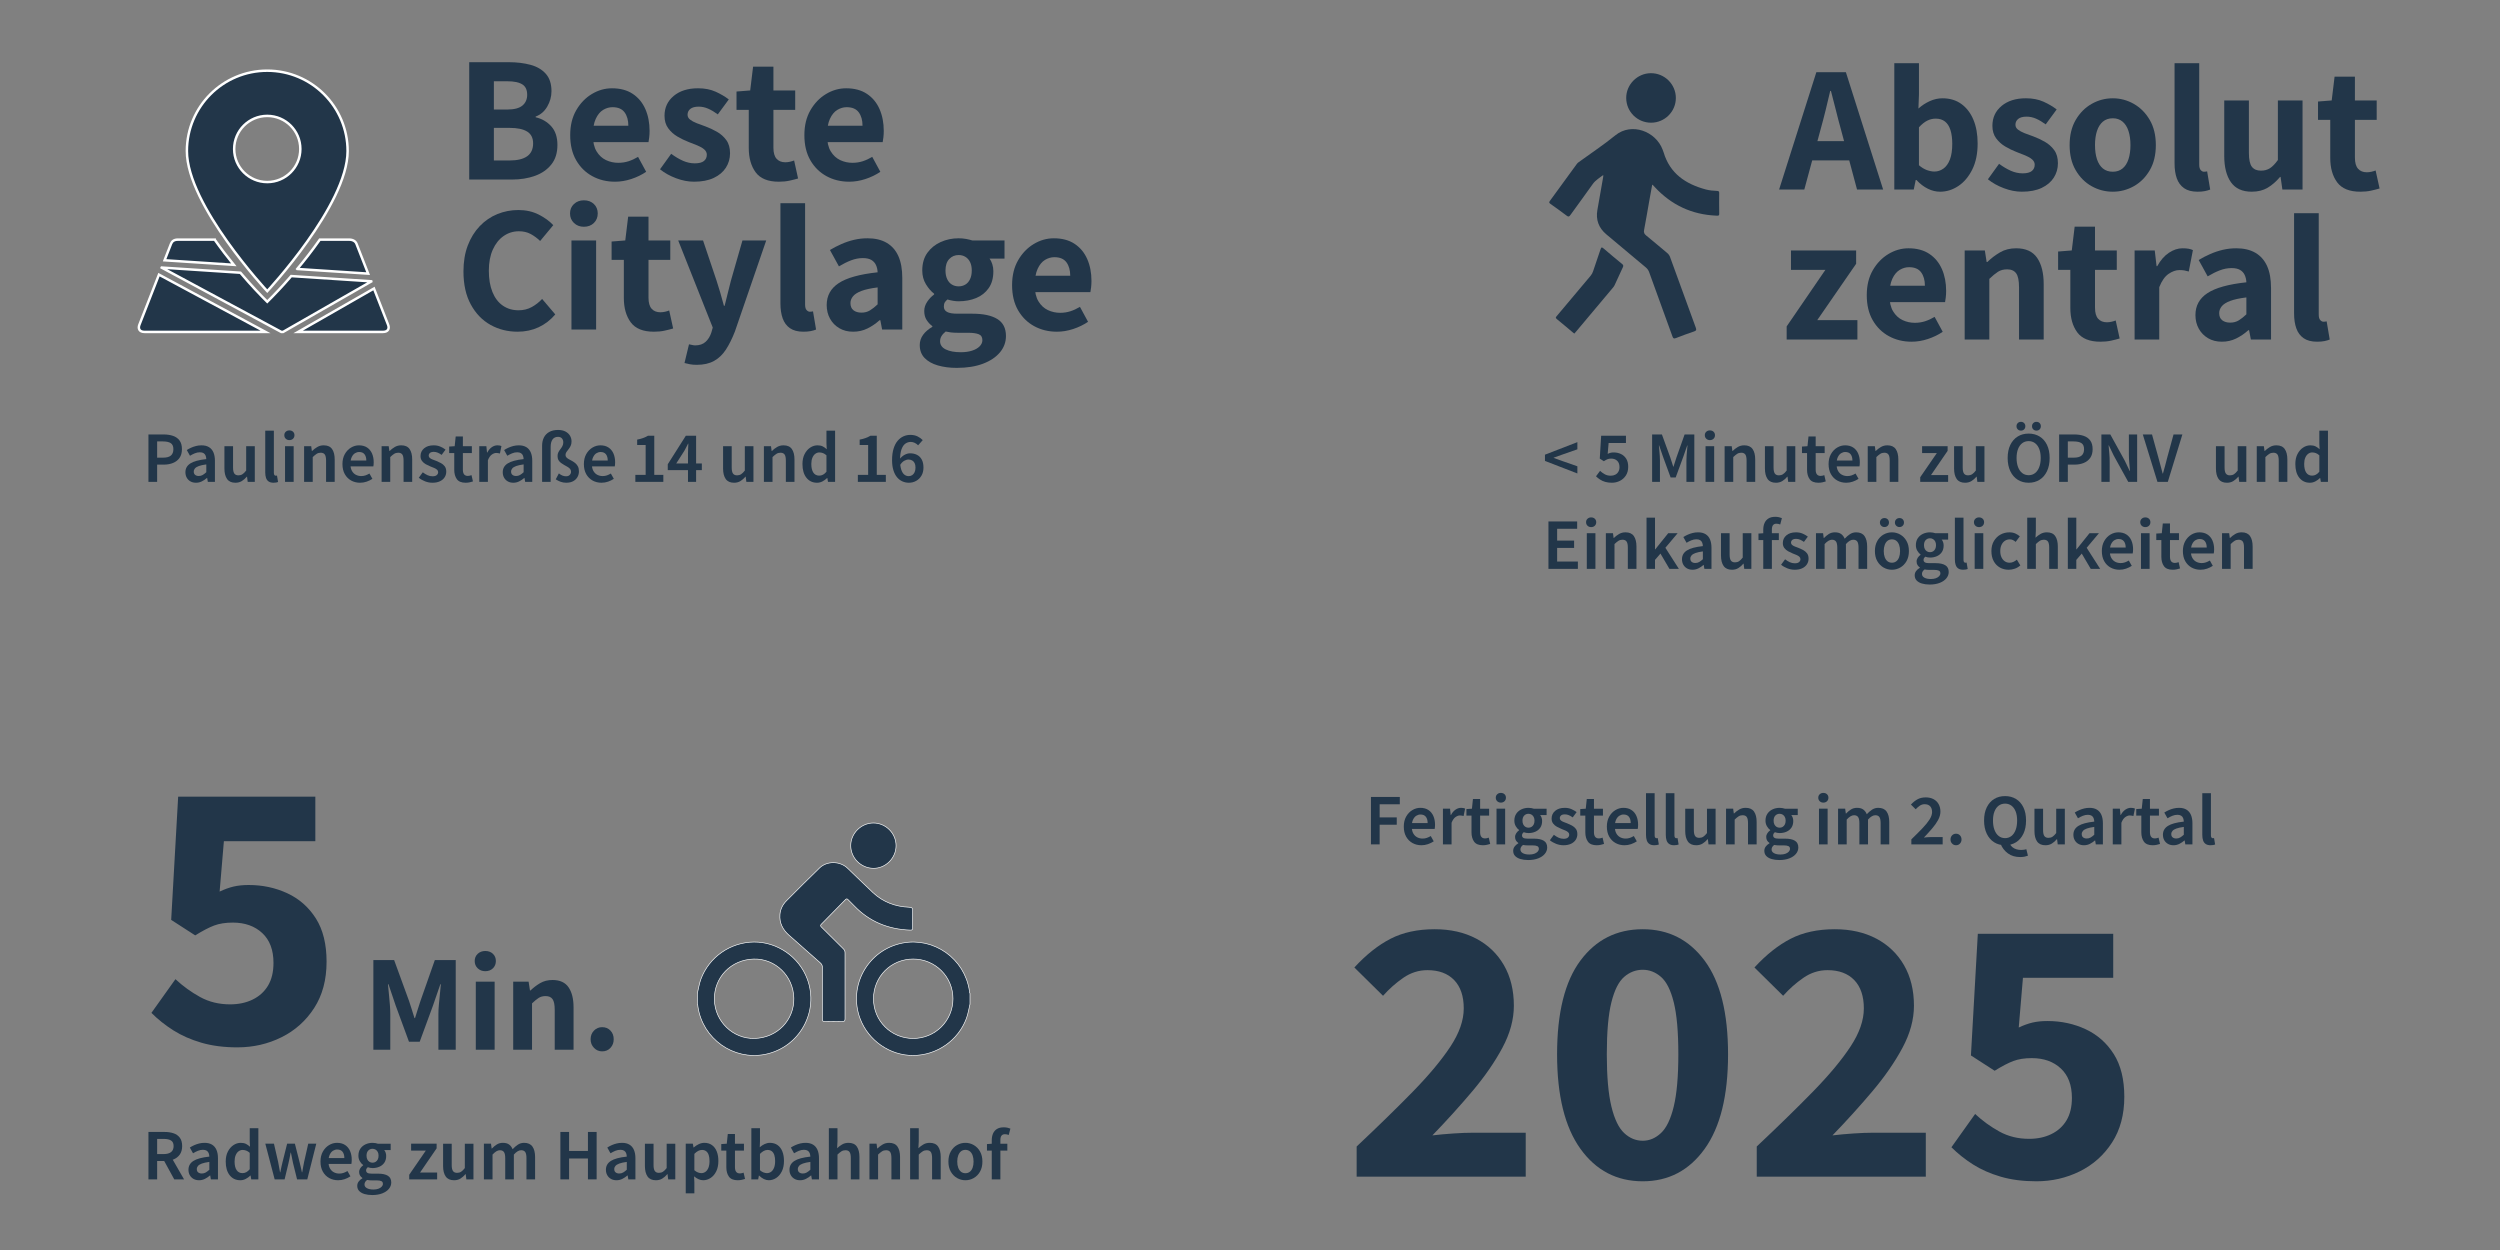 <?xml version="1.0" encoding="UTF-8"?>
<svg xmlns="http://www.w3.org/2000/svg" viewBox="0 0 1000 500">
  <rect x="0" y="0" width="1000" height="500" fill="#808080" stroke="none"/>
  <defs>
    <style>
      .cls-1 {
        fill: none;
      }

      .cls-2, .cls-3, .cls-4 {
        fill: #223649;
      }

      .cls-3, .cls-4 {
        stroke: #fff;
        stroke-miterlimit: 10;
      }

      .cls-4 {
        stroke-width: .25px;
      }
    </style>
  </defs>
  <g id="Lage">
    <g>
      <rect class="cls-1" x="57" y="172.276" width="353" height="37"/>
      <path class="cls-2" d="M59.378,192.749v-18.966h6.061c1.392,0,2.639.184,3.741.551,1.102.368,1.977.981,2.624,1.841.647.861.971,2.026.971,3.495,0,1.412-.319,2.572-.957,3.48-.638.909-1.503,1.585-2.595,2.03-1.093.445-2.315.667-3.668.667h-2.697v6.902h-3.48ZM62.858,183.063h2.407c1.392,0,2.421-.28,3.088-.841.667-.56,1-1.411,1-2.552,0-1.16-.353-1.967-1.059-2.421-.706-.454-1.754-.682-3.147-.682h-2.291v6.496Z"/>
      <path class="cls-2" d="M78.402,193.097c-.851,0-1.59-.179-2.218-.537-.628-.357-1.122-.851-1.479-1.479-.358-.628-.537-1.358-.537-2.189,0-1.508.662-2.683,1.986-3.523,1.324-.841,3.446-1.416,6.366-1.726-.019-.502-.106-.961-.261-1.377-.155-.415-.42-.744-.797-.986-.377-.241-.875-.362-1.494-.362-.696,0-1.373.136-2.03.406-.658.271-1.305.599-1.943.986l-1.276-2.291c.541-.348,1.121-.662,1.74-.942.619-.28,1.276-.508,1.972-.682.696-.174,1.421-.261,2.175-.261,1.199,0,2.194.242,2.987.725.793.483,1.387,1.185,1.784,2.103.396.918.595,2.044.595,3.378v8.41h-2.842l-.261-1.566h-.087c-.619.541-1.295.996-2.03,1.363-.735.367-1.518.551-2.349.551ZM79.504,190.4c.58,0,1.102-.135,1.566-.406.464-.271.947-.638,1.45-1.102v-3.132c-1.257.174-2.248.391-2.973.652-.725.261-1.247.58-1.566.957s-.478.797-.478,1.261c0,.6.189,1.044.565,1.334s.856.435,1.435.435Z"/>
      <path class="cls-2" d="M94.149,193.097c-1.508,0-2.615-.498-3.32-1.494-.706-.996-1.059-2.393-1.059-4.19v-8.932h3.451v8.497c0,1.16.174,1.977.522,2.451s.889.71,1.624.71c.619,0,1.16-.15,1.624-.45.464-.299.957-.788,1.479-1.464v-9.744h3.451v14.268h-2.842l-.261-2.088h-.087c-.619.735-1.29,1.324-2.015,1.769-.725.444-1.581.667-2.567.667Z"/>
      <path class="cls-2" d="M109.432,193.097c-.812,0-1.464-.165-1.958-.493-.493-.329-.846-.802-1.058-1.421-.213-.619-.319-1.353-.319-2.204v-16.704h3.451v16.878c0,.426.077.721.232.885.154.165.319.247.493.247.077,0,.154-.005.232-.015.077-.01.174-.024.29-.043l.435,2.581c-.213.077-.464.145-.754.203-.29.058-.638.087-1.044.087Z"/>
      <path class="cls-2" d="M115.754,176.045c-.58,0-1.063-.184-1.45-.551s-.58-.841-.58-1.421c0-.56.193-1.02.58-1.378.387-.357.87-.536,1.45-.536.599,0,1.087.179,1.464.536.377.358.565.817.565,1.378,0,.58-.189,1.054-.565,1.421s-.865.551-1.464.551ZM114.014,192.749v-14.268h3.451v14.268h-3.451Z"/>
      <path class="cls-2" d="M121.641,192.749v-14.268h2.842l.261,1.914h.087c.638-.619,1.334-1.15,2.088-1.595.754-.444,1.614-.667,2.581-.667,1.527,0,2.639.498,3.335,1.494.696.996,1.044,2.393,1.044,4.19v8.932h-3.451v-8.497c0-1.16-.169-1.977-.507-2.45-.339-.474-.885-.711-1.639-.711-.619,0-1.16.15-1.624.45-.464.3-.986.73-1.566,1.29v9.918h-3.451Z"/>
      <path class="cls-2" d="M144.028,193.097c-1.315,0-2.504-.295-3.567-.885-1.063-.589-1.91-1.44-2.538-2.552-.628-1.112-.942-2.46-.942-4.045,0-1.527.314-2.852.942-3.973.628-1.121,1.45-1.986,2.465-2.596,1.015-.609,2.083-.914,3.205-.914,1.276,0,2.353.29,3.233.87s1.542,1.383,1.987,2.407c.444,1.025.667,2.194.667,3.509,0,.31-.015.619-.043.928-.029.31-.063.551-.102.725h-9.628l-.058-2.349h6.873c0-1.063-.237-1.899-.71-2.509-.474-.609-1.194-.914-2.161-.914-.561,0-1.107.16-1.639.478-.532.319-.971.837-1.319,1.552-.348.715-.522,1.644-.522,2.784s.203,2.064.609,2.769c.406.706.938,1.223,1.595,1.551.657.329,1.363.493,2.117.493.619,0,1.189-.092,1.711-.276.522-.183,1.044-.43,1.566-.739l1.189,2.117c-.696.464-1.465.841-2.306,1.131s-1.716.435-2.624.435Z"/>
      <path class="cls-2" d="M152.641,192.749v-14.268h2.842l.261,1.914h.087c.638-.619,1.334-1.15,2.088-1.595.754-.444,1.614-.667,2.581-.667,1.527,0,2.639.498,3.335,1.494.696.996,1.044,2.393,1.044,4.19v8.932h-3.451v-8.497c0-1.16-.169-1.977-.507-2.45-.339-.474-.885-.711-1.639-.711-.619,0-1.16.15-1.624.45-.464.3-.986.73-1.566,1.29v9.918h-3.451Z"/>
      <path class="cls-2" d="M172.941,193.097c-.986,0-1.962-.189-2.929-.565-.967-.377-1.798-.856-2.494-1.435l1.595-2.175c.638.483,1.271.87,1.899,1.16.628.29,1.3.435,2.016.435.754,0,1.315-.16,1.682-.478.367-.319.551-.71.551-1.175,0-.386-.15-.715-.45-.986-.3-.271-.681-.502-1.145-.696-.464-.193-.948-.387-1.45-.58-.619-.251-1.237-.546-1.856-.885-.619-.338-1.131-.773-1.537-1.305-.406-.532-.609-1.194-.609-1.987,0-1.256.474-2.286,1.421-3.088.947-.802,2.223-1.204,3.828-1.204,1.005,0,1.904.174,2.697.522.792.348,1.479.745,2.059,1.19l-1.566,2.117c-.503-.367-1.011-.662-1.522-.884-.513-.222-1.04-.334-1.581-.334-.715,0-1.237.145-1.566.435-.329.29-.493.648-.493,1.073,0,.368.14.672.42.914s.643.45,1.087.624.928.358,1.45.551c.638.252,1.266.541,1.885.87.618.329,1.135.764,1.551,1.305.415.541.624,1.257.624,2.146,0,.812-.213,1.556-.638,2.233s-1.054,1.213-1.885,1.609c-.832.396-1.847.595-3.045.595Z"/>
      <path class="cls-2" d="M186.252,193.097c-1.663,0-2.837-.483-3.523-1.45-.686-.966-1.03-2.213-1.03-3.741v-6.67h-2.03v-2.61l2.204-.145.406-3.886h2.871v3.886h3.596v2.755h-3.596v6.641c0,.832.164,1.455.493,1.871.328.416.831.624,1.508.624.232,0,.483-.034.754-.102.271-.067.502-.14.696-.217l.58,2.523c-.367.116-.802.232-1.305.348-.503.116-1.044.174-1.624.174Z"/>
      <path class="cls-2" d="M191.704,192.749v-14.268h2.842l.261,2.552h.087c.502-.947,1.112-1.667,1.827-2.161.715-.493,1.46-.74,2.233-.74.348,0,.653.025.914.073.261.048.498.121.71.217l-.609,2.987c-.252-.058-.483-.111-.696-.16-.213-.048-.474-.072-.783-.072-.561,0-1.15.217-1.769.652-.619.435-1.141,1.194-1.566,2.276v8.642h-3.451Z"/>
      <path class="cls-2" d="M205.334,193.097c-.851,0-1.59-.179-2.218-.537-.628-.357-1.122-.851-1.479-1.479-.358-.628-.537-1.358-.537-2.189,0-1.508.662-2.683,1.986-3.523,1.324-.841,3.446-1.416,6.366-1.726-.019-.502-.106-.961-.261-1.377-.155-.415-.42-.744-.797-.986-.377-.241-.875-.362-1.494-.362-.696,0-1.373.136-2.03.406-.658.271-1.305.599-1.943.986l-1.276-2.291c.541-.348,1.121-.662,1.74-.942.619-.28,1.276-.508,1.972-.682.696-.174,1.421-.261,2.175-.261,1.199,0,2.194.242,2.987.725.793.483,1.387,1.185,1.784,2.103.396.918.595,2.044.595,3.378v8.41h-2.842l-.261-1.566h-.087c-.619.541-1.295.996-2.03,1.363-.735.367-1.518.551-2.349.551ZM206.436,190.4c.58,0,1.102-.135,1.566-.406.464-.271.947-.638,1.45-1.102v-3.132c-1.257.174-2.248.391-2.973.652-.725.261-1.247.58-1.566.957s-.478.797-.478,1.261c0,.6.189,1.044.565,1.334s.856.435,1.435.435Z"/>
      <path class="cls-2" d="M226.533,193.097c-.812,0-1.557-.121-2.233-.363-.677-.241-1.344-.575-2.001-1l1.247-2.378c.502.406.986.701,1.45.885.464.184.947.275,1.45.275.619,0,1.102-.184,1.45-.551.348-.367.522-.792.522-1.276,0-.444-.131-.821-.392-1.131-.261-.309-.6-.58-1.015-.812-.416-.232-.846-.474-1.29-.725-.445-.251-.875-.526-1.29-.827-.416-.299-.754-.671-1.015-1.116-.261-.445-.392-.996-.392-1.653,0-.599.116-1.116.348-1.551.232-.435.498-.841.798-1.218.299-.377.565-.783.797-1.218s.348-.933.348-1.494c0-.638-.179-1.165-.537-1.581-.358-.415-.885-.623-1.581-.623-.947,0-1.672.348-2.175,1.044-.503.696-.754,1.682-.754,2.958v14.007h-3.422v-14.471c0-1.237.237-2.324.71-3.262.474-.938,1.184-1.677,2.132-2.219.947-.541,2.127-.812,3.538-.812,1.179,0,2.17.213,2.973.638s1.407.986,1.812,1.682c.406.696.609,1.45.609,2.262,0,.696-.121,1.295-.362,1.798-.242.503-.522.947-.841,1.334-.319.387-.6.759-.841,1.116-.242.358-.362.759-.362,1.204,0,.368.126.686.377.957.251.271.585.518,1.0.739.415.223.851.46,1.305.71.454.252.884.551,1.29.899.406.348.739.778,1,1.29.261.512.391,1.155.391,1.928,0,.851-.198,1.62-.594,2.306-.397.686-.967,1.232-1.711,1.638-.745.406-1.658.609-2.741.609Z"/>
      <path class="cls-2" d="M240.598,193.097c-1.315,0-2.504-.295-3.567-.885-1.063-.589-1.91-1.44-2.538-2.552-.628-1.112-.942-2.46-.942-4.045,0-1.527.314-2.852.942-3.973.628-1.121,1.45-1.986,2.465-2.596,1.015-.609,2.083-.914,3.205-.914,1.276,0,2.353.29,3.233.87s1.542,1.383,1.987,2.407c.444,1.025.667,2.194.667,3.509,0,.31-.015.619-.043.928-.029.31-.063.551-.102.725h-9.628l-.058-2.349h6.873c0-1.063-.237-1.899-.71-2.509-.474-.609-1.194-.914-2.161-.914-.561,0-1.107.16-1.639.478-.532.319-.971.837-1.319,1.552-.348.715-.522,1.644-.522,2.784s.203,2.064.609,2.769c.406.706.938,1.223,1.595,1.551.657.329,1.363.493,2.117.493.619,0,1.189-.092,1.711-.276.522-.183,1.044-.43,1.566-.739l1.189,2.117c-.696.464-1.465.841-2.306,1.131s-1.716.435-2.624.435Z"/>
      <path class="cls-2" d="M254.141,192.749v-2.813h4.118v-11.948h-3.393v-2.146c.928-.174,1.726-.386,2.393-.638.667-.251,1.3-.551,1.899-.899h2.552v15.631h3.625v2.813h-11.194Z"/>
      <path class="cls-2" d="M275.194,192.749v-11.397c0-.541.019-1.189.058-1.943.038-.754.067-1.402.087-1.943h-.116c-.232.484-.474.962-.725,1.435-.252.474-.512.962-.783,1.465l-3.219,5.017h10.237v2.668h-13.63v-2.349l7.221-11.397h4.118v18.444h-3.248Z"/>
      <path class="cls-2" d="M293.609,193.097c-1.508,0-2.615-.498-3.32-1.494-.706-.996-1.059-2.393-1.059-4.19v-8.932h3.451v8.497c0,1.16.174,1.977.522,2.451s.889.71,1.624.71c.619,0,1.16-.15,1.624-.45.464-.299.957-.788,1.479-1.464v-9.744h3.451v14.268h-2.842l-.261-2.088h-.087c-.619.735-1.29,1.324-2.015,1.769-.725.444-1.581.667-2.567.667Z"/>
      <path class="cls-2" d="M305.557,192.749v-14.268h2.842l.261,1.914h.087c.638-.619,1.334-1.15,2.088-1.595.754-.444,1.614-.667,2.581-.667,1.527,0,2.639.498,3.335,1.494.696.996,1.044,2.393,1.044,4.19v8.932h-3.451v-8.497c0-1.16-.169-1.977-.507-2.45-.339-.474-.885-.711-1.639-.711-.619,0-1.16.15-1.624.45-.464.3-.986.73-1.566,1.29v9.918h-3.451Z"/>
      <path class="cls-2" d="M326.814,193.097c-1.76,0-3.171-.662-4.234-1.987-1.063-1.324-1.595-3.156-1.595-5.495,0-1.547.285-2.876.856-3.988.57-1.111,1.315-1.972,2.233-2.581.918-.609,1.89-.914,2.915-.914.831,0,1.527.141,2.088.421.56.28,1.102.662,1.624,1.145l-.116-2.291v-5.133h3.451v20.474h-2.842l-.261-1.537h-.087c-.522.522-1.131.967-1.827,1.334-.696.367-1.431.551-2.204.551ZM327.684,190.255c.541,0,1.049-.126,1.522-.377.474-.251.933-.647,1.378-1.189v-6.554c-.464-.425-.933-.725-1.407-.899-.474-.174-.953-.261-1.435-.261-.58,0-1.116.179-1.609.537s-.885.884-1.174,1.58c-.29.696-.435,1.528-.435,2.494,0,1.527.275,2.688.826,3.48.551.793,1.329,1.189,2.334,1.189Z"/>
      <path class="cls-2" d="M343.14,192.749v-2.813h4.118v-11.948h-3.393v-2.146c.928-.174,1.726-.386,2.393-.638.667-.251,1.3-.551,1.899-.899h2.552v15.631h3.625v2.813h-11.194Z"/>
      <path class="cls-2" d="M363.556,193.097c-.909,0-1.769-.179-2.581-.537s-1.527-.903-2.146-1.639c-.619-.734-1.107-1.672-1.464-2.813-.358-1.14-.537-2.484-.537-4.031,0-1.779.198-3.311.595-4.597.396-1.286.938-2.334,1.624-3.147.686-.812,1.464-1.411,2.334-1.798s1.778-.58,2.726-.58c1.121,0,2.092.203,2.915.609.821.406,1.512.899,2.073,1.479l-1.856,2.088c-.348-.386-.788-.71-1.319-.971-.532-.261-1.069-.392-1.61-.392-.793,0-1.513.228-2.16.682-.648.455-1.165,1.213-1.552,2.276-.387,1.063-.58,2.514-.58,4.35,0,1.508.15,2.736.45,3.683.299.947.71,1.634,1.232,2.059.522.426,1.121.638,1.798.638.503,0,.957-.13,1.363-.392.406-.261.73-.647.971-1.16s.363-1.136.363-1.871-.116-1.334-.348-1.798c-.232-.464-.561-.816-.986-1.058-.426-.242-.928-.363-1.508-.363-.522,0-1.083.169-1.682.508-.6.338-1.16.923-1.682,1.754l-.145-2.407c.541-.734,1.193-1.31,1.958-1.726.764-.415,1.494-.623,2.189-.623,1.063,0,2.001.208,2.813.623.812.416,1.445,1.044,1.899,1.885.454.841.682,1.91.682,3.205,0,1.237-.266,2.311-.797,3.219-.532.909-1.243,1.61-2.132,2.103-.889.493-1.856.74-2.9.74Z"/>
    </g>
    <g>
      <rect class="cls-1" x="182" y="21.276" width="371" height="135"/>
      <path class="cls-2" d="M187.688,71.82V24.876h15.768c3.215,0,6.12.349,8.712,1.044,2.592.696,4.644,1.897,6.156,3.6,1.512,1.704,2.268,4.021,2.268,6.948,0,2.16-.565,4.212-1.692,6.156-1.128,1.944-2.676,3.276-4.644,3.996v.288c2.496.576,4.572,1.776,6.228,3.6,1.656,1.825,2.484,4.32,2.484,7.488s-.816,5.772-2.448,7.812c-1.632,2.041-3.816,3.553-6.552,4.536-2.736.984-5.808,1.476-9.216,1.476h-17.064ZM197.552,43.812h5.328c2.783,0,4.811-.528,6.084-1.584,1.272-1.056,1.908-2.496,1.908-4.32,0-1.967-.661-3.359-1.98-4.176-1.321-.816-3.301-1.224-5.94-1.224h-5.4v11.304ZM197.552,64.188h6.336c3.071,0,5.4-.564,6.984-1.692,1.584-1.127,2.376-2.844,2.376-5.148,0-2.16-.792-3.731-2.376-4.716-1.584-.983-3.913-1.476-6.984-1.476h-6.336v13.032Z"/>
      <path class="cls-2" d="M246.008,72.683c-3.36,0-6.396-.745-9.108-2.232-2.712-1.487-4.86-3.611-6.444-6.372-1.584-2.759-2.376-6.107-2.376-10.044,0-3.839.803-7.151,2.412-9.936,1.607-2.783,3.683-4.943,6.228-6.48,2.543-1.536,5.231-2.304,8.064-2.304,3.312,0,6.084.745,8.316,2.232,2.232,1.488,3.912,3.517,5.04,6.084,1.127,2.568,1.692,5.484,1.692,8.748,0,.864-.048,1.717-.144,2.556-.097.84-.192,1.476-.288,1.908h-23.544l-.072-6.552h15.552c0-2.208-.504-3.996-1.512-5.364-1.008-1.368-2.617-2.052-4.824-2.052-1.296,0-2.545.36-3.744,1.08-1.2.72-2.185,1.908-2.952,3.564-.769,1.656-1.152,3.828-1.152,6.516,0,2.736.492,4.909,1.476,6.516.983,1.609,2.243,2.772,3.78,3.492,1.536.72,3.168,1.08,4.896,1.08,1.44,0,2.795-.204,4.068-.612,1.271-.407,2.556-.996,3.852-1.764l3.24,5.976c-1.776,1.201-3.756,2.16-5.94,2.88-2.185.72-4.356,1.08-6.516,1.08Z"/>
      <path class="cls-2" d="M277.615,72.683c-2.352,0-4.764-.468-7.236-1.404-2.473-.936-4.597-2.124-6.372-3.564l4.464-6.192c1.631,1.2,3.215,2.136,4.752,2.808,1.536.672,3.096,1.008,4.68,1.008,1.68,0,2.904-.311,3.672-.936.768-.623,1.152-1.463,1.152-2.52,0-.815-.349-1.523-1.044-2.124-.696-.6-1.608-1.127-2.736-1.584-1.128-.456-2.316-.923-3.564-1.404-1.488-.576-2.964-1.296-4.428-2.16-1.465-.864-2.689-1.968-3.672-3.312-.984-1.343-1.476-2.999-1.476-4.968,0-3.264,1.224-5.915,3.672-7.956,2.448-2.04,5.688-3.06,9.72-3.06,2.688,0,5.04.457,7.056,1.368,2.016.913,3.768,1.944,5.256,3.096l-4.392,5.976c-1.296-.96-2.568-1.716-3.816-2.268-1.248-.551-2.52-.828-3.816-.828-1.488,0-2.604.3-3.348.9-.745.601-1.116,1.38-1.116,2.34,0,.768.335,1.417,1.008,1.944.672.529,1.56,1.008,2.664,1.44,1.103.432,2.279.864,3.528,1.296,1.536.576,3.048,1.285,4.536,2.124,1.487.841,2.736,1.944,3.744,3.312,1.008,1.368,1.512,3.132,1.512,5.292,0,2.113-.552,4.032-1.656,5.76-1.105,1.728-2.725,3.096-4.86,4.104-2.137,1.008-4.765,1.512-7.884,1.512Z"/>
      <path class="cls-2" d="M311.527,72.683c-4.32,0-7.405-1.248-9.252-3.744-1.848-2.496-2.772-5.76-2.772-9.792v-15.192h-4.896v-7.344l5.472-.432,1.152-9.504h8.136v9.504h8.712v7.776h-8.712v15.12c0,2.016.419,3.492,1.26,4.428.839.936,2.004,1.404,3.492,1.404.623,0,1.248-.072,1.872-.216.623-.144,1.175-.311,1.656-.504l1.584,7.2c-.96.288-2.088.576-3.384.864s-2.736.432-4.32.432Z"/>
      <path class="cls-2" d="M339.68,72.683c-3.36,0-6.396-.745-9.108-2.232-2.712-1.487-4.86-3.611-6.444-6.372-1.584-2.759-2.376-6.107-2.376-10.044,0-3.839.803-7.151,2.412-9.936,1.607-2.783,3.683-4.943,6.228-6.48,2.543-1.536,5.231-2.304,8.064-2.304,3.312,0,6.084.745,8.316,2.232,2.232,1.488,3.912,3.517,5.04,6.084,1.127,2.568,1.692,5.484,1.692,8.748,0,.864-.048,1.717-.144,2.556-.097.84-.192,1.476-.288,1.908h-23.544l-.072-6.552h15.552c0-2.208-.504-3.996-1.512-5.364-1.008-1.368-2.617-2.052-4.824-2.052-1.296,0-2.545.36-3.744,1.08-1.2.72-2.185,1.908-2.952,3.564-.769,1.656-1.152,3.828-1.152,6.516,0,2.736.492,4.909,1.476,6.516.983,1.609,2.243,2.772,3.78,3.492,1.536.72,3.168,1.08,4.896,1.08,1.44,0,2.795-.204,4.068-.612,1.271-.407,2.556-.996,3.852-1.764l3.24,5.976c-1.776,1.201-3.756,2.16-5.94,2.88-2.185.72-4.356,1.08-6.516,1.08Z"/>
      <path class="cls-2" d="M207.056,132.683c-3.985,0-7.608-.911-10.872-2.736-3.265-1.824-5.88-4.536-7.848-8.136-1.969-3.6-2.952-8.016-2.952-13.248,0-3.888.576-7.344,1.728-10.368,1.152-3.024,2.748-5.604,4.788-7.74,2.04-2.135,4.392-3.744,7.056-4.824s5.46-1.62,8.388-1.62c3.024,0,5.724.601,8.1,1.8,2.376,1.2,4.332,2.617,5.868,4.248l-5.256,6.336c-1.201-1.152-2.473-2.088-3.816-2.808-1.345-.72-2.905-1.08-4.68-1.08-2.257,0-4.296.637-6.12,1.908-1.825,1.272-3.265,3.084-4.32,5.436-1.057,2.352-1.584,5.16-1.584,8.424,0,3.312.479,6.156,1.44,8.532.96,2.376,2.34,4.189,4.14,5.436,1.8,1.249,3.899,1.872,6.3,1.872,1.968,0,3.731-.432,5.292-1.296,1.559-.864,2.939-1.944,4.14-3.24l5.256,6.192c-1.92,2.257-4.152,3.972-6.696,5.148-2.545,1.175-5.328,1.764-8.352,1.764Z"/>
      <path class="cls-2" d="M233.551,90.708c-1.584,0-2.905-.504-3.96-1.512-1.057-1.008-1.584-2.279-1.584-3.816,0-1.536.527-2.796,1.584-3.78,1.055-.983,2.376-1.476,3.96-1.476,1.631,0,2.963.493,3.996,1.476,1.032.984,1.548,2.245,1.548,3.78,0,1.537-.516,2.808-1.548,3.816-1.033,1.008-2.365,1.512-3.996,1.512ZM228.583,131.82v-35.64h9.864v35.64h-9.864Z"/>
      <path class="cls-2" d="M261.558,132.683c-4.32,0-7.405-1.248-9.252-3.744-1.848-2.496-2.772-5.76-2.772-9.792v-15.192h-4.896v-7.344l5.472-.432,1.152-9.504h8.136v9.504h8.712v7.776h-8.712v15.12c0,2.016.419,3.492,1.26,4.428.839.936,2.004,1.404,3.492,1.404.623,0,1.248-.072,1.872-.216.623-.144,1.175-.311,1.656-.504l1.584,7.2c-.96.288-2.088.576-3.384.864s-2.736.432-4.32.432Z"/>
      <path class="cls-2" d="M278.765,145.931c-1.057,0-1.969-.072-2.736-.216-.769-.144-1.512-.313-2.232-.504l1.8-7.488c.335.047.731.132,1.188.252.456.12.875.18,1.26.18,1.775,0,3.179-.48,4.212-1.44,1.031-.961,1.788-2.185,2.268-3.672l.576-2.016-13.824-34.848h9.936l5.4,16.056c.527,1.584,1.031,3.216,1.512,4.896.479,1.681.96,3.409,1.44,5.184h.288c.432-1.68.852-3.372,1.26-5.076.407-1.703.828-3.372,1.26-5.004l4.608-16.056h9.504l-12.528,36.432c-1.105,2.832-2.304,5.244-3.6,7.236-1.296,1.991-2.88,3.503-4.752,4.536-1.872,1.032-4.152,1.548-6.84,1.548Z"/>
      <path class="cls-2" d="M321.388,132.683c-2.257,0-4.057-.468-5.4-1.404-1.345-.936-2.316-2.243-2.916-3.924-.601-1.68-.9-3.672-.9-5.976v-40.104h9.864v40.536c0,1.056.204,1.8.612,2.232.407.432.828.648,1.26.648.24,0,.443-.011.612-.036.168-.023.396-.06.684-.108l1.224,7.272c-.576.24-1.272.443-2.088.612-.817.168-1.8.252-2.952.252Z"/>
      <path class="cls-2" d="M341.26,132.683c-2.113,0-3.96-.468-5.544-1.404-1.585-.936-2.821-2.207-3.708-3.816-.889-1.608-1.332-3.42-1.332-5.436,0-3.744,1.607-6.671,4.824-8.784,3.215-2.111,8.399-3.551,15.552-4.32-.048-1.103-.277-2.088-.684-2.952-.409-.864-1.033-1.536-1.872-2.016-.84-.479-1.956-.72-3.348-.72-1.584,0-3.157.3-4.716.9-1.56.601-3.181,1.404-4.86,2.412l-3.6-6.552c1.44-.864,2.976-1.656,4.608-2.376,1.631-.72,3.312-1.283,5.04-1.692,1.728-.407,3.528-.612,5.4-.612,3.024,0,5.568.601,7.632,1.8,2.063,1.201,3.624,2.964,4.68,5.292,1.055,2.329,1.584,5.269,1.584,8.82v20.592h-8.064l-.72-3.744h-.288c-1.489,1.345-3.108,2.448-4.86,3.312-1.752.864-3.661,1.296-5.724,1.296ZM344.572,125.052c1.296,0,2.436-.299,3.42-.9.983-.6,2.003-1.404,3.06-2.412v-6.768c-2.736.336-4.896.805-6.48,1.404-1.584.601-2.712,1.321-3.384,2.16-.673.84-1.008,1.741-1.008,2.7,0,1.296.407,2.257,1.224,2.88.815.625,1.872.936,3.168.936Z"/>
      <path class="cls-2" d="M382.731,147.155c-2.784,0-5.304-.324-7.56-.972-2.256-.648-4.032-1.645-5.328-2.988-1.296-1.344-1.944-3.072-1.944-5.184,0-1.488.443-2.844,1.332-4.068.888-1.224,2.124-2.292,3.708-3.204v-.288c-.864-.623-1.62-1.427-2.268-2.412-.648-.983-.972-2.196-.972-3.636,0-1.296.396-2.531,1.188-3.708.792-1.176,1.715-2.147,2.772-2.916v-.288c-1.2-.911-2.293-2.171-3.276-3.78-.984-1.608-1.476-3.444-1.476-5.508,0-2.832.684-5.195,2.052-7.092,1.368-1.895,3.156-3.335,5.364-4.32,2.207-.983,4.583-1.476,7.128-1.476,1.008,0,1.98.085,2.916.252.936.169,1.788.373,2.556.612h12.888v7.272h-5.976c.432.576.792,1.309,1.08,2.196.288.889.432,1.836.432,2.844,0,2.736-.625,4.993-1.872,6.768-1.248,1.776-2.916,3.096-5.004,3.96-2.088.864-4.428,1.296-7.02,1.296-.673,0-1.38-.06-2.124-.18-.745-.119-1.524-.299-2.34-.54-.48.385-.84.781-1.08,1.188-.241.408-.36.972-.36,1.692,0,.913.419,1.609,1.26,2.088.839.48,2.243.72,4.212.72h5.976c4.32,0,7.632.709,9.936,2.124,2.304,1.417,3.456,3.684,3.456,6.804,0,2.448-.805,4.632-2.412,6.552-1.609,1.919-3.877,3.431-6.804,4.536-2.928,1.103-6.408,1.656-10.44,1.656ZM384.315,140.891c1.68,0,3.168-.205,4.464-.612,1.296-.408,2.315-.984,3.06-1.728.743-.745,1.116-1.573,1.116-2.484,0-1.2-.493-1.992-1.476-2.376-.984-.385-2.388-.576-4.212-.576h-4.104c-1.105,0-2.041-.048-2.808-.144-.768-.097-1.465-.216-2.088-.36-.769.623-1.332,1.248-1.692,1.872-.36.623-.54,1.296-.54,2.016,0,1.44.756,2.531,2.268,3.276,1.512.744,3.516,1.116,6.012,1.116ZM383.451,114.54c1.008,0,1.908-.24,2.7-.72.792-.479,1.415-1.199,1.872-2.16.456-.96.684-2.111.684-3.456,0-1.343-.229-2.471-.684-3.384-.457-.911-1.08-1.607-1.872-2.088-.792-.479-1.692-.72-2.7-.72-1.488,0-2.736.529-3.744,1.584-1.008,1.057-1.512,2.592-1.512,4.608,0,1.345.227,2.497.684,3.456.456.961,1.08,1.681,1.872,2.16.792.48,1.692.72,2.7.72Z"/>
      <path class="cls-2" d="M422.763,132.683c-3.36,0-6.396-.745-9.108-2.232-2.712-1.487-4.86-3.611-6.444-6.372-1.584-2.759-2.376-6.107-2.376-10.044,0-3.839.803-7.151,2.412-9.936,1.607-2.783,3.683-4.943,6.228-6.48,2.543-1.536,5.231-2.304,8.064-2.304,3.312,0,6.084.745,8.316,2.232,2.232,1.488,3.912,3.517,5.04,6.084,1.127,2.568,1.692,5.484,1.692,8.748,0,.864-.048,1.717-.144,2.556-.097.84-.192,1.476-.288,1.908h-23.544l-.072-6.552h15.552c0-2.208-.504-3.996-1.512-5.364-1.008-1.368-2.617-2.052-4.824-2.052-1.296,0-2.545.36-3.744,1.08-1.2.72-2.185,1.908-2.952,3.564-.769,1.656-1.152,3.828-1.152,6.516,0,2.736.492,4.909,1.476,6.516.983,1.609,2.243,2.772,3.78,3.492,1.536.72,3.168,1.08,4.896,1.08,1.44,0,2.795-.204,4.068-.612,1.271-.407,2.556-.996,3.852-1.764l3.24,5.976c-1.776,1.201-3.756,2.16-5.94,2.88-2.185.72-4.356,1.08-6.516,1.08Z"/>
    </g>
    <path class="cls-3" d="M55.749,129.933c-.559,1.431-.06,2.837,2.082,2.837h48.379l-42.622-22.915-7.839,20.078ZM148.452,112.524l-31.961-2.097c-4.057,4.686-7.077,7.753-7.474,8.15l-2.118,2.133-2.118-2.133c-.433-.435-3.991-4.046-8.617-9.483l-31.471-2.065-.011.024,47.835,25.718h.723l35.242-20.174-.03-.072ZM85.869,95.854h-14.78c-1.47,0-2.299.683-2.683,1.664l-2.575,6.593,27.691,1.817c-2.464-3.02-5.096-6.431-7.653-10.074ZM155.252,129.933l-5.674-14.524-30.327,17.361h33.917c2.142,0,2.641-1.406,2.084-2.837ZM93.67,59.597c0-7.308,5.923-13.231,13.229-13.231s13.231,5.923,13.231,13.231-5.923,13.229-13.231,13.229-13.229-5.923-13.229-13.229ZM139.044,60.418c0-17.753-14.392-32.143-32.145-32.143s-32.142,14.389-32.142,32.143c0,21.597,32.142,56.056,32.142,56.056,0,0,32.145-34.459,32.145-56.056ZM118.901,107.592l28.352,1.86-4.661-11.934c-.382-.981-1.425-1.664-2.894-1.664h-11.768c-3.042,4.33-6.188,8.334-9.029,11.738Z"/>
  </g>
  <g id="Infrastruktur">
    <g>
      <rect class="cls-1" x="617" y="172.276" width="353" height="69"/>
      <path class="cls-2" d="M630.949,189.385l-12.963-5.017v-2.494l12.963-5.017v2.871l-5.568,1.943-3.886,1.392v.116l3.886,1.392,5.568,1.943v2.871Z"/>
      <path class="cls-2" d="M644.753,193.097c-1.005,0-1.899-.116-2.683-.348s-1.475-.546-2.073-.942c-.6-.396-1.132-.827-1.595-1.29l1.623-2.175c.56.522,1.185.977,1.871,1.363.685.387,1.483.58,2.393.58.676,0,1.28-.135,1.812-.406.531-.271.947-.667,1.246-1.189.301-.522.45-1.141.45-1.856,0-1.083-.305-1.919-.913-2.508-.609-.59-1.417-.885-2.422-.885-.58,0-1.073.083-1.478.247-.406.165-.891.431-1.451.797l-1.623-1.044.551-9.135h9.918v2.9h-6.932l-.377,4.35c.387-.193.764-.338,1.131-.435s.783-.145,1.248-.145c1.062,0,2.034.208,2.914.624.879.416,1.585,1.044,2.117,1.885.531.841.797,1.919.797,3.233,0,1.353-.305,2.504-.913,3.451-.608.948-1.411,1.672-2.407,2.175-.996.502-2.063.754-3.204.754Z"/>
      <path class="cls-2" d="M660.848,192.749v-18.966h3.915l3.335,9.164c.193.599.392,1.213.595,1.841.202.628.401,1.252.595,1.871h.115c.213-.619.411-1.242.595-1.871.184-.628.382-1.242.595-1.841l3.248-9.164h3.886v18.966h-3.161v-8.468c0-.599.024-1.257.072-1.972.049-.715.106-1.435.174-2.161.068-.725.131-1.377.19-1.958h-.116l-1.537,4.408-3.073,8.381h-2.031l-3.073-8.381-1.509-4.408h-.115c.058.58.12,1.232.189,1.958.067.725.126,1.445.174,2.161s.072,1.373.072,1.972v8.468h-3.132Z"/>
      <path class="cls-2" d="M683.961,176.045c-.58,0-1.065-.184-1.451-.551s-.58-.841-.58-1.421c0-.56.193-1.02.58-1.378.387-.357.871-.536,1.451-.536.599,0,1.087.179,1.464.536.377.358.565.817.565,1.378,0,.58-.189,1.054-.565,1.421s-.865.551-1.464.551ZM682.221,192.749v-14.268h3.451v14.268h-3.451Z"/>
      <path class="cls-2" d="M689.847,192.749v-14.268h2.843l.26,1.914h.088c.638-.619,1.334-1.15,2.088-1.595.754-.444,1.613-.667,2.58-.667,1.527,0,2.64.498,3.336,1.494.695.996,1.044,2.393,1.044,4.19v8.932h-3.451v-8.497c0-1.16-.169-1.977-.507-2.45-.34-.474-.885-.711-1.639-.711-.619,0-1.16.15-1.625.45-.463.3-.985.73-1.565,1.29v9.918h-3.451Z"/>
      <path class="cls-2" d="M710.35,193.097c-1.508,0-2.615-.498-3.32-1.494-.707-.996-1.059-2.393-1.059-4.19v-8.932h3.451v8.497c0,1.16.174,1.977.521,2.451s.889.71,1.624.71c.618,0,1.16-.15,1.624-.45.464-.299.957-.788,1.478-1.464v-9.744h3.451v14.268h-2.842l-.261-2.088h-.087c-.619.735-1.291,1.324-2.016,1.769-.725.444-1.58.667-2.566.667Z"/>
      <path class="cls-2" d="M727.373,193.097c-1.664,0-2.838-.483-3.523-1.45-.688-.966-1.03-2.213-1.03-3.741v-6.67h-2.03v-2.61l2.205-.145.405-3.886h2.871v3.886h3.597v2.755h-3.597v6.641c0,.832.164,1.455.493,1.871.328.416.831.624,1.508.624.232,0,.482-.034.754-.102.271-.067.502-.14.696-.217l.579,2.523c-.367.116-.802.232-1.305.348-.502.116-1.043.174-1.623.174Z"/>
      <path class="cls-2" d="M738.48,193.097c-1.315,0-2.504-.295-3.567-.885-1.062-.589-1.909-1.44-2.537-2.552-.629-1.112-.942-2.46-.942-4.045,0-1.527.314-2.852.942-3.973.628-1.121,1.45-1.986,2.465-2.596,1.016-.609,2.083-.914,3.205-.914,1.275,0,2.353.29,3.232.87.881.58,1.542,1.383,1.987,2.407.444,1.025.667,2.194.667,3.509,0,.31-.015.619-.043.928-.029.31-.064.551-.102.725h-9.629l-.058-2.349h6.873c0-1.063-.237-1.899-.71-2.509-.475-.609-1.195-.914-2.161-.914-.561,0-1.106.16-1.639.478-.532.319-.972.837-1.319,1.552-.348.715-.521,1.644-.521,2.784s.203,2.064.608,2.769c.406.706.938,1.223,1.595,1.551.657.329,1.363.493,2.117.493.619,0,1.19-.092,1.711-.276.521-.183,1.044-.43,1.566-.739l1.19,2.117c-.697.464-1.465.841-2.307,1.131-.84.29-1.715.435-2.624.435Z"/>
      <path class="cls-2" d="M747.092,192.749v-14.268h2.843l.261,1.914h.087c.638-.619,1.334-1.15,2.089-1.595.754-.444,1.613-.667,2.58-.667,1.527,0,2.639.498,3.336,1.494.695.996,1.043,2.393,1.043,4.19v8.932h-3.451v-8.497c0-1.16-.169-1.977-.507-2.45-.339-.474-.885-.711-1.639-.711-.619,0-1.16.15-1.624.45-.464.3-.986.73-1.566,1.29v9.918h-3.451Z"/>
      <path class="cls-2" d="M768.088,192.749v-1.856l6.641-9.657h-5.887v-2.755h10.208v1.856l-6.642,9.686h6.845v2.726h-11.165Z"/>
      <path class="cls-2" d="M786.01,193.097c-1.508,0-2.615-.498-3.32-1.494-.706-.996-1.059-2.393-1.059-4.19v-8.932h3.451v8.497c0,1.16.174,1.977.521,2.451.349.474.89.71,1.625.71.618,0,1.16-.15,1.623-.45.465-.299.957-.788,1.48-1.464v-9.744h3.451v14.268h-2.843l-.26-2.088h-.088c-.619.735-1.291,1.324-2.016,1.769-.725.444-1.58.667-2.566.667Z"/>
      <path class="cls-2" d="M811.472,193.097c-1.663,0-3.122-.396-4.379-1.189-1.257-.792-2.243-1.933-2.958-3.422-.715-1.488-1.072-3.248-1.072-5.278,0-2.049.357-3.804,1.072-5.264.715-1.46,1.701-2.576,2.958-3.349s2.716-1.16,4.379-1.16c1.644,0,3.099.387,4.364,1.16,1.267.773,2.252,1.89,2.959,3.349.705,1.46,1.059,3.215,1.059,5.264,0,2.03-.353,3.79-1.059,5.278-.707,1.489-1.692,2.63-2.959,3.422-1.266.793-2.721,1.189-4.364,1.189ZM808.369,172.246c-.504,0-.924-.164-1.262-.493-.338-.329-.508-.754-.508-1.276,0-.502.17-.918.508-1.247.338-.329.758-.493,1.262-.493.521,0,.947.165,1.275.493.329.329.493.745.493,1.247,0,.522-.164.947-.493,1.276-.328.329-.754.493-1.275.493ZM811.472,190.081c.967,0,1.812-.28,2.538-.841.725-.56,1.285-1.358,1.682-2.393s.595-2.248.595-3.64c0-1.411-.198-2.62-.595-3.625-.397-1.005-.957-1.778-1.682-2.32-.726-.541-1.571-.812-2.538-.812-.985,0-1.841.271-2.566.812-.725.541-1.286,1.315-1.682,2.32-.397,1.005-.595,2.214-.595,3.625,0,1.392.198,2.606.595,3.64.396,1.034.957,1.832,1.682,2.393.726.56,1.581.841,2.566.841ZM814.574,172.246c-.502,0-.923-.164-1.261-.493-.339-.329-.507-.754-.507-1.276,0-.502.168-.918.507-1.247.338-.329.759-.493,1.261-.493.522,0,.947.165,1.277.493.328.329.492.745.492,1.247,0,.522-.164.947-.492,1.276-.33.329-.755.493-1.277.493Z"/>
      <path class="cls-2" d="M823.652,192.749v-18.966h6.061c1.393,0,2.639.184,3.741.551,1.103.368,1.977.981,2.624,1.841.648.861.972,2.026.972,3.495,0,1.412-.319,2.572-.957,3.48-.638.909-1.503,1.585-2.595,2.03-1.094.445-2.316.667-3.669.667h-2.697v6.902h-3.479ZM827.132,183.063h2.407c1.393,0,2.422-.28,3.088-.841.668-.56,1.001-1.411,1.001-2.552,0-1.16-.352-1.967-1.059-2.421-.706-.454-1.755-.682-3.147-.682h-2.291v6.496Z"/>
      <path class="cls-2" d="M840.559,192.749v-18.966h3.566l5.801,10.527,1.943,4.06h.115c-.077-.986-.169-2.054-.275-3.205-.106-1.15-.159-2.257-.159-3.32v-8.062h3.306v18.966h-3.566l-5.801-10.527-1.942-4.06h-.116c.097,1.005.193,2.069.29,3.19.097,1.122.145,2.214.145,3.277v8.12h-3.307Z"/>
      <path class="cls-2" d="M862.976,192.749l-5.858-18.966h3.684l2.609,9.454c.309,1.083.585,2.113.826,3.089.242.977.518,2.006.827,3.088h.116c.328-1.083.613-2.112.856-3.088.241-.976.508-2.006.797-3.089l2.582-9.454h3.537l-5.828,18.966h-4.147Z"/>
      <path class="cls-2" d="M890.757,193.097c-1.508,0-2.614-.498-3.32-1.494-.706-.996-1.059-2.393-1.059-4.19v-8.932h3.451v8.497c0,1.16.174,1.977.522,2.451.348.474.889.71,1.623.71.619,0,1.16-.15,1.625-.45.463-.299.957-.788,1.478-1.464v-9.744h3.451v14.268h-2.842l-.262-2.088h-.087c-.618.735-1.29,1.324-2.015,1.769-.726.444-1.581.667-2.567.667Z"/>
      <path class="cls-2" d="M902.705,192.749v-14.268h2.842l.262,1.914h.086c.639-.619,1.334-1.15,2.089-1.595.754-.444,1.614-.667,2.581-.667,1.527,0,2.639.498,3.335,1.494.696.996,1.044,2.393,1.044,4.19v8.932h-3.451v-8.497c0-1.16-.17-1.977-.508-2.45s-.885-.711-1.639-.711c-.619,0-1.16.15-1.623.45-.465.3-.986.73-1.566,1.29v9.918h-3.451Z"/>
      <path class="cls-2" d="M923.962,193.097c-1.76,0-3.171-.662-4.234-1.987-1.063-1.324-1.595-3.156-1.595-5.495,0-1.547.285-2.876.856-3.988.57-1.111,1.315-1.972,2.232-2.581.918-.609,1.891-.914,2.915-.914.831,0,1.526.141,2.088.421.56.28,1.103.662,1.624,1.145l-.115-2.291v-5.133h3.45v20.474h-2.842l-.261-1.537h-.088c-.521.522-1.131.967-1.826,1.334-.696.367-1.432.551-2.204.551ZM924.832,190.255c.541,0,1.049-.126,1.522-.377.475-.251.934-.647,1.379-1.189v-6.554c-.465-.425-.934-.725-1.407-.899-.474-.174-.952-.261-1.435-.261-.58,0-1.116.179-1.609.537s-.885.884-1.175,1.58c-.289.696-.435,1.528-.435,2.494,0,1.527.275,2.688.826,3.48.552.793,1.329,1.189,2.335,1.189Z"/>
      <path class="cls-2" d="M619.378,227.549v-18.966h11.483v2.929h-8.004v4.727h6.787v2.929h-6.787v5.452h8.295v2.929h-11.774Z"/>
      <path class="cls-2" d="M636.459,210.845c-.58,0-1.065-.184-1.451-.551s-.58-.841-.58-1.421c0-.56.193-1.02.58-1.378.387-.357.871-.536,1.451-.536.599,0,1.087.179,1.464.536.377.358.565.817.565,1.378,0,.58-.189,1.054-.565,1.421s-.865.551-1.464.551ZM634.719,227.549v-14.268h3.451v14.268h-3.451Z"/>
      <path class="cls-2" d="M642.345,227.549v-14.268h2.843l.26,1.914h.088c.638-.619,1.334-1.15,2.088-1.595.754-.444,1.613-.667,2.58-.667,1.527,0,2.64.498,3.336,1.494.695.996,1.044,2.393,1.044,4.19v8.932h-3.451v-8.497c0-1.16-.169-1.977-.507-2.45-.34-.474-.885-.711-1.639-.711-.619,0-1.16.15-1.625.45-.463.3-.985.73-1.565,1.29v9.918h-3.451Z"/>
      <path class="cls-2" d="M658.613,227.549v-20.474h3.393v12.673h.088l5.19-6.467h3.771l-4.901,5.829,5.394,8.439h-3.769l-3.596-6.119-2.176,2.523v3.596h-3.393Z"/>
      <path class="cls-2" d="M677.027,227.898c-.851,0-1.59-.179-2.218-.537s-1.122-.851-1.48-1.479c-.357-.628-.536-1.358-.536-2.189,0-1.508.662-2.683,1.986-3.523,1.324-.841,3.446-1.416,6.366-1.726-.019-.502-.107-.961-.262-1.377-.154-.415-.42-.744-.797-.986-.377-.241-.875-.362-1.494-.362-.695,0-1.373.136-2.029.406-.658.271-1.306.599-1.943.986l-1.276-2.291c.542-.348,1.121-.662,1.74-.942.618-.28,1.276-.508,1.972-.682.696-.174,1.422-.261,2.176-.261,1.198,0,2.193.242,2.986.725.793.483,1.387,1.185,1.783,2.103.397.918.596,2.044.596,3.378v8.41h-2.843l-.261-1.566h-.088c-.618.541-1.295.996-2.029,1.363-.734.367-1.518.551-2.35.551ZM678.13,225.2c.58,0,1.103-.135,1.565-.406.465-.271.947-.638,1.451-1.102v-3.132c-1.258.174-2.248.391-2.973.652-.726.261-1.248.58-1.566.957s-.478.797-.478,1.261c0,.6.189,1.044.565,1.334s.856.435,1.435.435Z"/>
      <path class="cls-2" d="M692.775,227.898c-1.508,0-2.615-.498-3.32-1.494-.707-.996-1.059-2.393-1.059-4.19v-8.932h3.451v8.497c0,1.16.174,1.977.521,2.451s.889.71,1.624.71c.618,0,1.16-.15,1.624-.45.464-.299.957-.788,1.478-1.464v-9.744h3.451v14.268h-2.842l-.261-2.088h-.087c-.619.735-1.291,1.324-2.016,1.769-.725.444-1.58.667-2.566.667Z"/>
      <path class="cls-2" d="M703.389,216.036v-2.61l2.117-.145h6.032v2.755h-8.149ZM705.303,227.549v-15.66c0-.986.164-1.865.494-2.639.328-.773.845-1.387,1.551-1.842.705-.454,1.629-.681,2.769-.681.521,0,1.016.053,1.478.159.465.106.852.228,1.16.363l-.666,2.552c-.252-.116-.508-.198-.769-.247-.261-.048-.518-.072-.768-.072-.58,0-1.025.189-1.334.565-.31.377-.465.972-.465,1.784v15.718h-3.451Z"/>
      <path class="cls-2" d="M717.86,227.898c-.986,0-1.962-.189-2.929-.565-.967-.377-1.799-.856-2.494-1.435l1.595-2.175c.638.483,1.27.87,1.899,1.16.628.29,1.301.435,2.016.435.754,0,1.315-.16,1.682-.478s.551-.71.551-1.175c0-.386-.149-.715-.449-.986-.3-.271-.682-.502-1.145-.696-.465-.193-.948-.387-1.451-.58-.619-.251-1.236-.546-1.855-.885-.619-.338-1.131-.773-1.537-1.305s-.609-1.194-.609-1.987c0-1.256.475-2.286,1.422-3.088.947-.802,2.223-1.204,3.828-1.204,1.004,0,1.903.174,2.696.522.792.348,1.48.745,2.06,1.19l-1.566,2.117c-.503-.367-1.011-.662-1.522-.884-.513-.222-1.04-.334-1.581-.334-.715,0-1.236.145-1.565.435s-.493.648-.493,1.073c0,.368.141.672.42.914.281.242.643.45,1.088.624s.928.358,1.45.551c.638.252,1.267.541,1.886.87.617.329,1.135.764,1.551,1.305.416.541.623,1.257.623,2.146,0,.812-.213,1.556-.638,2.233s-1.054,1.213-1.885,1.609-1.847.595-3.045.595Z"/>
      <path class="cls-2" d="M726.387,227.549v-14.268h2.842l.261,1.943h.087c.6-.638,1.252-1.179,1.957-1.624.706-.444,1.514-.667,2.422-.667,1.045,0,1.875.223,2.494.667.619.445,1.092,1.073,1.421,1.885.677-.734,1.382-1.344,2.117-1.827.734-.483,1.556-.725,2.465-.725,1.527,0,2.644.498,3.35,1.494.706.996,1.059,2.393,1.059,4.19v8.932h-3.451v-8.497c0-1.16-.169-1.977-.507-2.45-.339-.474-.885-.711-1.639-.711-.445,0-.904.141-1.378.421s-.981.72-1.522,1.319v9.918h-3.451v-8.497c0-1.16-.174-1.977-.521-2.45s-.89-.711-1.625-.711c-.889,0-1.865.58-2.928,1.74v9.918h-3.451Z"/>
      <path class="cls-2" d="M756.777,227.898c-1.199,0-2.314-.295-3.35-.885-1.034-.589-1.87-1.44-2.508-2.552-.639-1.112-.957-2.46-.957-4.045,0-1.566.318-2.91.957-4.031.638-1.121,1.474-1.977,2.508-2.566,1.035-.589,2.15-.885,3.35-.885,1.18,0,2.287.295,3.32.885,1.035.59,1.871,1.445,2.51,2.566.637,1.122.957,2.465.957,4.031,0,1.585-.32,2.934-.957,4.045-.639,1.112-1.475,1.962-2.51,2.552-1.033.59-2.141.885-3.32.885ZM753.762,210.817c-.503,0-.928-.174-1.275-.522-.349-.348-.522-.773-.522-1.276,0-.522.174-.952.522-1.29.348-.338.772-.508,1.275-.508.541,0,.981.169,1.319.508s.508.768.508,1.29c0,.503-.169.928-.508,1.276-.339.348-.778.522-1.319.522ZM756.777,225.085c.677,0,1.262-.193,1.755-.58s.865-.928,1.116-1.624c.252-.696.377-1.518.377-2.465,0-.928-.125-1.745-.377-2.451-.251-.706-.623-1.252-1.116-1.639-.493-.386-1.078-.58-1.755-.58-.695,0-1.285.194-1.769.58-.483.387-.856.933-1.116,1.639-.262.706-.392,1.522-.392,2.451,0,.947.13,1.769.392,2.465.261.696.633,1.237,1.116,1.624s1.073.58,1.769.58ZM759.794,210.817c-.522,0-.957-.174-1.306-.522-.348-.348-.521-.773-.521-1.276,0-.522.174-.952.521-1.29.349-.338.783-.508,1.306-.508s.952.169,1.29.508.508.768.508,1.29c0,.503-.17.928-.508,1.276-.338.348-.768.522-1.29.522Z"/>
      <path class="cls-2" d="M771.828,233.814c-1.141,0-2.16-.136-3.059-.406-.899-.271-1.605-.677-2.117-1.218-.513-.541-.769-1.228-.769-2.059,0-.619.18-1.18.537-1.682.357-.503.865-.947,1.522-1.334v-.116c-.367-.252-.677-.57-.928-.957s-.378-.87-.378-1.45c0-.541.16-1.048.478-1.522.32-.474.691-.856,1.117-1.145v-.116c-.483-.348-.918-.85-1.305-1.508-.387-.657-.58-1.401-.58-2.233,0-1.102.261-2.035.783-2.799.521-.763,1.213-1.343,2.073-1.74.86-.396,1.793-.595,2.798-.595.406,0,.788.034,1.147.102.357.068.682.15.971.247h5.133v2.552h-2.58c.231.271.42.609.565,1.015.145.406.219.851.219,1.334,0,1.063-.242,1.953-.726,2.668-.483.716-1.142,1.257-1.972,1.624-.832.368-1.75.551-2.756.551-.289,0-.6-.029-.928-.087-.328-.058-.657-.145-.986-.261-.193.174-.352.358-.478.551-.125.193-.188.445-.188.754,0,.406.168.72.507.942.339.223.933.334,1.784.334h2.522c1.701,0,3.001.28,3.9.841.899.561,1.349,1.46,1.349,2.697,0,.928-.315,1.773-.942,2.538-.628.763-1.513,1.367-2.653,1.812-1.141.444-2.494.667-4.061.667ZM772.351,231.61c.754,0,1.411-.102,1.972-.305.56-.203,1.006-.478,1.334-.826.328-.348.493-.725.493-1.131,0-.541-.213-.909-.638-1.102-.426-.193-1.035-.29-1.827-.29h-1.914c-.388,0-.735-.014-1.044-.043-.31-.029-.609-.072-.898-.13-.368.271-.635.556-.799.856s-.246.614-.246.942c0,.638.324,1.136.972,1.494.647.357,1.513.537,2.596.537ZM772.002,220.88c.445,0,.852-.111,1.219-.334s.656-.541.869-.957c.213-.415.32-.923.32-1.522,0-.58-.107-1.073-.32-1.479-.213-.406-.502-.72-.869-.942s-.773-.334-1.219-.334c-.676,0-1.246.237-1.711.71-.463.474-.695,1.155-.695,2.044,0,.6.105,1.107.318,1.522.213.416.503.735.871.957.366.222.772.334,1.217.334Z"/>
      <path class="cls-2" d="M785.284,227.898c-.811,0-1.464-.165-1.958-.493-.492-.329-.846-.802-1.058-1.421-.214-.619-.319-1.353-.319-2.204v-16.704h3.451v16.878c0,.426.077.721.232.885.154.165.318.247.492.247.077,0,.154-.005.232-.015.077-.01.174-.024.29-.043l.435,2.581c-.213.077-.464.145-.754.203-.29.058-.638.087-1.044.087Z"/>
      <path class="cls-2" d="M791.606,210.845c-.58,0-1.063-.184-1.45-.551s-.58-.841-.58-1.421c0-.56.193-1.02.58-1.378.387-.357.87-.536,1.45-.536.599,0,1.087.179,1.464.536.377.358.566.817.566,1.378,0,.58-.19,1.054-.566,1.421s-.865.551-1.464.551ZM789.866,227.549v-14.268h3.451v14.268h-3.451Z"/>
      <path class="cls-2" d="M803.467,227.898c-1.295,0-2.465-.295-3.509-.885-1.044-.589-1.87-1.44-2.479-2.552s-.914-2.46-.914-4.045c0-1.566.338-2.91,1.016-4.031.676-1.121,1.556-1.977,2.639-2.566,1.082-.589,2.262-.885,3.538-.885.909,0,1.701.155,2.378.464.677.31,1.275.686,1.798,1.131l-1.682,2.233c-.368-.329-.735-.58-1.103-.754s-.773-.261-1.218-.261c-.754,0-1.417.194-1.986.58-.57.387-1.02.933-1.349,1.639-.329.706-.492,1.522-.492,2.451,0,.947.158,1.769.477,2.465.319.696.759,1.237,1.319,1.624s1.209.58,1.943.58c.541,0,1.059-.116,1.552-.348s.942-.522,1.349-.87l1.392,2.291c-.677.6-1.421,1.04-2.233,1.32-.811.28-1.623.42-2.436.42Z"/>
      <path class="cls-2" d="M810.891,227.549v-20.474h3.451v5.278l-.144,2.726c.599-.56,1.266-1.058,2-1.493s1.586-.653,2.553-.653c1.527,0,2.639.498,3.335,1.494.696.996,1.044,2.393,1.044,4.19v8.932h-3.451v-8.497c0-1.16-.17-1.977-.508-2.45s-.885-.711-1.639-.711c-.619,0-1.16.15-1.623.45-.465.3-.986.73-1.566,1.29v9.918h-3.451Z"/>
      <path class="cls-2" d="M827.131,227.549v-20.474h3.393v12.673h.087l5.19-6.467h3.771l-4.901,5.829,5.394,8.439h-3.769l-3.597-6.119-2.175,2.523v3.596h-3.393Z"/>
      <path class="cls-2" d="M847.779,227.898c-1.315,0-2.504-.295-3.567-.885-1.063-.589-1.909-1.44-2.538-2.552-.628-1.112-.941-2.46-.941-4.045,0-1.527.314-2.852.941-3.973.629-1.121,1.451-1.986,2.465-2.596,1.016-.609,2.084-.914,3.205-.914,1.275,0,2.353.29,3.233.87s1.542,1.383,1.987,2.407c.443,1.025.666,2.194.666,3.509,0,.31-.014.619-.043.928-.029.31-.062.551-.102.725h-9.628l-.058-2.349h6.873c0-1.063-.238-1.899-.711-2.509-.475-.609-1.194-.914-2.16-.914-.561,0-1.107.16-1.639.478-.532.319-.972.837-1.32,1.552-.348.715-.521,1.644-.521,2.784s.203,2.064.609,2.769.938,1.223,1.595,1.551c.657.329,1.362.493,2.116.493.619,0,1.19-.092,1.711-.276.522-.183,1.045-.43,1.566-.739l1.19,2.117c-.696.464-1.465.841-2.306,1.131s-1.716.435-2.624.435Z"/>
      <path class="cls-2" d="M858.132,210.845c-.58,0-1.063-.184-1.45-.551s-.58-.841-.58-1.421c0-.56.193-1.02.58-1.378.387-.357.87-.536,1.45-.536.599,0,1.087.179,1.464.536.377.358.566.817.566,1.378,0,.58-.19,1.054-.566,1.421s-.865.551-1.464.551ZM856.392,227.549v-14.268h3.451v14.268h-3.451Z"/>
      <path class="cls-2" d="M869.094,227.898c-1.664,0-2.838-.483-3.523-1.45-.688-.966-1.03-2.213-1.03-3.741v-6.67h-2.03v-2.61l2.205-.145.405-3.886h2.871v3.886h3.597v2.755h-3.597v6.641c0,.832.164,1.455.493,1.871.328.416.831.624,1.508.624.232,0,.482-.034.754-.102.271-.067.502-.14.696-.217l.579,2.523c-.367.116-.802.232-1.305.348-.502.116-1.043.174-1.623.174Z"/>
      <path class="cls-2" d="M880.2,227.898c-1.315,0-2.504-.295-3.567-.885-1.062-.589-1.909-1.44-2.537-2.552-.629-1.112-.942-2.46-.942-4.045,0-1.527.314-2.852.942-3.973.628-1.121,1.45-1.986,2.465-2.596,1.016-.609,2.083-.914,3.205-.914,1.275,0,2.353.29,3.232.87.881.58,1.542,1.383,1.987,2.407.444,1.025.667,2.194.667,3.509,0,.31-.015.619-.043.928-.029.31-.064.551-.102.725h-9.629l-.058-2.349h6.873c0-1.063-.237-1.899-.71-2.509-.475-.609-1.195-.914-2.161-.914-.561,0-1.106.16-1.639.478-.532.319-.972.837-1.319,1.552-.348.715-.521,1.644-.521,2.784s.203,2.064.608,2.769c.406.706.938,1.223,1.595,1.551.657.329,1.363.493,2.117.493.619,0,1.19-.092,1.711-.276.521-.183,1.044-.43,1.566-.739l1.19,2.117c-.697.464-1.465.841-2.307,1.131-.84.29-1.715.435-2.624.435Z"/>
      <path class="cls-2" d="M888.812,227.549v-14.268h2.843l.261,1.914h.087c.638-.619,1.334-1.15,2.089-1.595.754-.444,1.613-.667,2.58-.667,1.527,0,2.639.498,3.336,1.494.695.996,1.043,2.393,1.043,4.19v8.932h-3.451v-8.497c0-1.16-.169-1.977-.507-2.45-.339-.474-.885-.711-1.639-.711-.619,0-1.16.15-1.624.45-.464.3-.986.73-1.566,1.29v9.918h-3.451Z"/>
    </g>
    <g>
      <rect class="cls-1" x="712" y="25.276" width="371" height="135"/>
      <path class="cls-2" d="M711.641,75.82l14.903-46.944h11.808l14.904,46.944h-10.44l-6.481-24.192c-.673-2.4-1.332-4.92-1.98-7.56-.647-2.639-1.308-5.207-1.98-7.704h-.288c-.576,2.497-1.188,5.065-1.836,7.704-.648,2.64-1.309,5.16-1.98,7.56l-6.551,24.192h-10.08ZM721.144,64.156v-7.704h22.463v7.704h-22.463Z"/>
      <path class="cls-2" d="M776.008,76.683c-1.633,0-3.252-.396-4.86-1.188s-3.132-1.955-4.571-3.492h-.289l-.791,3.816h-7.776V25.276h9.864v12.528l-.217,5.616c1.393-1.248,2.916-2.243,4.572-2.988,1.656-.744,3.348-1.116,5.076-1.116,2.928,0,5.436.756,7.523,2.268,2.088,1.512,3.696,3.612,4.824,6.3,1.127,2.689,1.692,5.857,1.692,9.504,0,4.081-.72,7.56-2.16,10.44-1.44,2.88-3.301,5.076-5.58,6.588-2.28,1.512-4.716,2.268-7.308,2.268ZM773.775,68.619c1.296,0,2.496-.396,3.6-1.188s1.969-2.003,2.592-3.636c.624-1.631.936-3.719.936-6.264,0-2.16-.241-3.996-.72-5.508-.48-1.512-1.213-2.652-2.196-3.42-.984-.768-2.221-1.152-3.708-1.152-1.152,0-2.268.265-3.348.792-1.08.529-2.196,1.417-3.348,2.664v15.192c1.055.913,2.123,1.56,3.203,1.944,1.08.385,2.076.576,2.988.576Z"/>
      <path class="cls-2" d="M808.768,76.683c-2.352,0-4.764-.468-7.236-1.404s-4.596-2.124-6.371-3.564l4.463-6.192c1.632,1.2,3.216,2.136,4.752,2.808,1.536.672,3.097,1.008,4.681,1.008,1.68,0,2.903-.311,3.672-.936.768-.623,1.152-1.463,1.152-2.52,0-.815-.349-1.523-1.044-2.124-.697-.6-1.609-1.127-2.736-1.584-1.129-.456-2.316-.923-3.564-1.404-1.488-.576-2.964-1.296-4.428-2.16-1.465-.864-2.688-1.968-3.672-3.312-.984-1.343-1.477-2.999-1.477-4.968,0-3.264,1.225-5.915,3.673-7.956,2.448-2.04,5.689-3.06,9.72-3.06,2.688,0,5.04.457,7.057,1.368,2.016.913,3.768,1.944,5.256,3.096l-4.393,5.976c-1.296-.96-2.568-1.716-3.816-2.268-1.248-.551-2.519-.828-3.815-.828-1.488,0-2.604.3-3.349.9-.744.601-1.115,1.38-1.115,2.34,0,.768.335,1.417,1.008,1.944.672.529,1.56,1.008,2.664,1.44,1.103.432,2.279.864,3.527,1.296,1.536.576,3.049,1.285,4.537,2.124,1.486.841,2.735,1.944,3.744,3.312,1.008,1.368,1.512,3.132,1.512,5.292,0,2.113-.553,4.032-1.656,5.76-1.105,1.728-2.725,3.096-4.859,4.104-2.137,1.008-4.766,1.512-7.885,1.512Z"/>
      <path class="cls-2" d="M845.127,76.683c-3.023,0-5.844-.732-8.459-2.196-2.617-1.463-4.741-3.587-6.373-6.372-1.632-2.783-2.447-6.144-2.447-10.08s.815-7.295,2.447-10.08c1.632-2.784,3.756-4.92,6.373-6.408,2.615-1.487,5.436-2.232,8.459-2.232,2.977,0,5.771.745,8.389,2.232,2.615,1.488,4.74,3.624,6.372,6.408,1.632,2.784,2.448,6.144,2.448,10.08s-.816,7.297-2.448,10.08c-1.632,2.785-3.757,4.909-6.372,6.372-2.617,1.464-5.412,2.196-8.389,2.196ZM845.127,68.692c1.536,0,2.832-.432,3.889-1.296,1.055-.864,1.848-2.1,2.376-3.708.528-1.608.792-3.492.792-5.652s-.264-4.043-.792-5.652c-.528-1.607-1.321-2.855-2.376-3.744-1.057-.887-2.353-1.332-3.889-1.332-1.584,0-2.904.445-3.959,1.332-1.057.889-1.849,2.137-2.377,3.744-.528,1.609-.791,3.492-.791,5.652s.263,4.044.791,5.652c.528,1.608,1.32,2.844,2.377,3.708,1.055.864,2.375,1.296,3.959,1.296Z"/>
      <path class="cls-2" d="M879.039,76.683c-2.257,0-4.057-.468-5.4-1.404s-2.316-2.243-2.916-3.924c-.601-1.68-.899-3.672-.899-5.976V25.276h9.864v40.536c0,1.056.203,1.8.611,2.232.407.432.828.648,1.26.648.24,0,.443-.011.612-.036.168-.023.396-.06.685-.108l1.224,7.272c-.576.24-1.272.443-2.088.612-.817.168-1.8.252-2.952.252Z"/>
      <path class="cls-2" d="M900.711,76.683c-3.793,0-6.577-1.271-8.352-3.816-1.776-2.543-2.664-6.048-2.664-10.512v-22.176h9.864v20.952c0,2.689.397,4.548,1.188,5.58.793,1.033,2.004,1.548,3.637,1.548,1.391,0,2.592-.324,3.6-.972,1.008-.648,2.063-1.739,3.168-3.276v-23.832h9.864v35.64h-8.063l-.721-5.04h-.216c-1.537,1.825-3.192,3.265-4.968,4.32-1.777,1.056-3.889,1.584-6.336,1.584Z"/>
      <path class="cls-2" d="M944.125,76.683c-4.319,0-7.404-1.248-9.252-3.744-1.848-2.496-2.772-5.76-2.772-9.792v-15.192h-4.896v-7.344l5.473-.432,1.152-9.504h8.136v9.504h8.712v7.776h-8.712v15.12c0,2.016.419,3.492,1.26,4.428.839.936,2.004,1.404,3.492,1.404.623,0,1.247-.072,1.872-.216.623-.144,1.176-.311,1.656-.504l1.584,7.2c-.961.288-2.088.576-3.385.864-1.295.288-2.736.432-4.32.432Z"/>
      <path class="cls-2" d="M714.664,135.82v-5.256l15.48-22.608h-13.752v-7.776h26.064v5.328l-15.552,22.536h16.056v7.776h-28.296Z"/>
      <path class="cls-2" d="M764.631,136.683c-3.36,0-6.396-.745-9.107-2.232-2.713-1.487-4.86-3.611-6.444-6.372-1.584-2.759-2.376-6.107-2.376-10.044,0-3.839.803-7.151,2.412-9.936,1.607-2.783,3.684-4.943,6.229-6.48,2.543-1.536,5.231-2.304,8.063-2.304,3.312,0,6.084.745,8.315,2.232,2.232,1.488,3.912,3.517,5.041,6.084,1.127,2.568,1.691,5.484,1.691,8.748,0,.864-.049,1.717-.144,2.556-.096.84-.191,1.476-.287,1.908h-23.545l-.071-6.552h15.552c0-2.208-.504-3.996-1.512-5.364-1.008-1.368-2.617-2.052-4.824-2.052-1.296,0-2.545.36-3.744,1.08-1.2.72-2.185,1.908-2.951,3.564-.769,1.656-1.152,3.828-1.152,6.516,0,2.736.491,4.909,1.476,6.516.983,1.609,2.243,2.772,3.78,3.492,1.535.72,3.168,1.08,4.896,1.08,1.44,0,2.795-.204,4.067-.612,1.27-.407,2.556-.996,3.853-1.764l3.239,5.976c-1.776,1.201-3.757,2.16-5.94,2.88-2.184.72-4.356,1.08-6.516,1.08Z"/>
      <path class="cls-2" d="M785.871,135.82v-35.64h8.063l.72,4.608h.288c1.536-1.487,3.228-2.772,5.076-3.852,1.847-1.08,3.995-1.62,6.444-1.62,3.84,0,6.635,1.272,8.388,3.816,1.751,2.545,2.628,6.048,2.628,10.512v22.176h-9.864v-20.88c0-2.688-.385-4.56-1.151-5.616-.769-1.055-1.969-1.584-3.601-1.584-1.44,0-2.664.324-3.672.972s-2.16,1.596-3.456,2.844v24.264h-9.863Z"/>
      <path class="cls-2" d="M840.158,136.683c-4.32,0-7.405-1.248-9.252-3.744-1.849-2.496-2.772-5.76-2.772-9.792v-15.192h-4.896v-7.344l5.472-.432,1.151-9.504h8.137v9.504h8.712v7.776h-8.712v15.12c0,2.016.42,3.492,1.26,4.428s2.004,1.404,3.492,1.404c.623,0,1.248-.072,1.872-.216.623-.144,1.175-.311,1.655-.504l1.584,7.2c-.96.288-2.088.576-3.383.864-1.297.288-2.736.432-4.32.432Z"/>
      <path class="cls-2" d="M853.838,135.82v-35.64h8.063l.72,6.264h.288c1.296-2.351,2.845-4.127,4.644-5.328,1.801-1.199,3.611-1.8,5.436-1.8.96,0,1.775.06,2.448.18.672.121,1.247.301,1.728.54l-1.655,8.568c-.625-.191-1.213-.335-1.765-.432-.552-.096-1.213-.144-1.98-.144-1.393,0-2.833.504-4.32,1.512-1.488,1.008-2.736,2.784-3.744,5.328v20.952h-9.863Z"/>
      <path class="cls-2" d="M888.758,136.683c-2.113,0-3.961-.468-5.545-1.404s-2.82-2.207-3.707-3.816c-.89-1.608-1.332-3.42-1.332-5.436,0-3.744,1.607-6.671,4.823-8.784,3.216-2.111,8.399-3.551,15.552-4.32-.048-1.103-.276-2.088-.684-2.952-.408-.864-1.033-1.536-1.872-2.016-.841-.479-1.956-.72-3.349-.72-1.584,0-3.156.3-4.715.9-1.56.601-3.182,1.404-4.86,2.412l-3.601-6.552c1.44-.864,2.977-1.656,4.608-2.376,1.632-.72,3.312-1.283,5.04-1.692,1.728-.407,3.527-.612,5.4-.612,3.023,0,5.567.601,7.631,1.8,2.064,1.201,3.625,2.964,4.681,5.292,1.056,2.329,1.584,5.269,1.584,8.82v20.592h-8.063l-.721-3.744h-.287c-1.489,1.345-3.109,2.448-4.861,3.312-1.752.864-3.66,1.296-5.723,1.296ZM892.069,129.052c1.296,0,2.436-.299,3.42-.9.983-.6,2.003-1.404,3.06-2.412v-6.768c-2.736.336-4.896.805-6.479,1.404-1.584.601-2.712,1.321-3.384,2.16-.674.84-1.008,1.741-1.008,2.7,0,1.296.406,2.257,1.224,2.88.815.625,1.872.936,3.168.936Z"/>
      <path class="cls-2" d="M926.845,136.683c-2.257,0-4.057-.468-5.399-1.404-1.346-.936-2.316-2.243-2.916-3.924-.602-1.68-.9-3.672-.9-5.976v-40.104h9.863v40.536c0,1.056.204,1.8.612,2.232.407.432.828.648,1.261.648.239,0,.443-.011.611-.036.168-.023.397-.06.684-.108l1.225,7.272c-.576.24-1.272.443-2.088.612-.816.168-1.801.252-2.952.252Z"/>
    </g>
    <g>
      <path class="cls-2" d="M641.293,69.984c-1.51,1.225-3.094,2.066-4.184,3.619-2.937,4.184-5.996,8.28-8.972,12.433-.455.635-.761.775-1.435.263-2.158-1.637-4.359-3.225-6.573-4.783-.556-.39-.543-.652-.166-1.164,3.593-4.902,7.155-9.825,10.74-14.735.201-.276.46-.525.735-.727,4.915-3.575,10.004-6.937,14.713-10.766,6.46-5.252,16.149-1.641,18.91,5.759.136.363.284.722.394,1.09,2.525,8.451,8.801,12.635,16.84,14.805,1.506.403,3.05.529,4.6.591.604.022.788.245.783.836-.022,2.748-.048,5.501.013,8.249.018.976-.551.827-1.125.805-9.816-.394-18.026-4.258-24.687-11.457-.263-.284-.521-.569-.783-.853-.022-.022-.074-.013-.223-.035-.446,2.455-.893,4.915-1.33,7.374-.635,3.58-1.234,7.168-1.913,10.74-.184.963.061,1.532.818,2.149,2.832,2.284,5.589,4.665,8.389,6.989.556.46.941.98,1.19,1.663,3.409,9.414,6.827,18.827,10.284,28.228.333.915.171,1.238-.748,1.545-2.42.805-4.814,1.702-7.19,2.626-.788.311-1.09.193-1.387-.639-3.072-8.552-6.197-17.085-9.291-25.628-.284-.783-.678-1.414-1.339-1.965-5.304-4.403-10.582-8.84-15.851-13.282-3.037-2.56-4.241-5.816-3.549-9.746.775-4.42,1.558-8.84,2.333-13.261.031-.175.004-.359.004-.722"/>
      <path class="cls-2" d="M629.724,133.435c-.223-.175-.407-.306-.578-.451-2.14-1.79-4.254-3.606-6.425-5.357-.687-.551-.306-.862.048-1.287,4.486-5.335,8.963-10.683,13.457-16.009.46-.547.779-1.129,1.007-1.803.98-2.932,2.022-5.847,2.976-8.788.306-.941.56-.923,1.265-.32,2.429,2.105,4.906,4.153,7.392,6.193.473.39.56.696.293,1.26-1.12,2.376-2.193,4.779-3.3,7.164-.158.346-.381.674-.63.967-4.945,5.908-9.904,11.807-14.862,17.711-.193.232-.403.451-.643.718"/>
      <path class="cls-2" d="M660.436,49.083c-5.466.013-9.908-4.381-9.952-9.842-.048-5.405,4.425-9.93,9.847-9.965,5.497-.035,10.013,4.438,10.009,9.917,0,5.449-4.438,9.877-9.904,9.891"/>
    </g>
  </g>
  <g id="Anbindung">
    <g>
      <rect class="cls-1" x="57" y="451.276" width="353" height="37"/>
      <path class="cls-2" d="M59.378,471.749v-18.966h6.467c1.315,0,2.498.174,3.552.521s1.895.939,2.523,1.77c.628.831.942,1.953.942,3.363,0,1.373-.315,2.5-.942,3.379-.628.88-1.469,1.533-2.523,1.957-1.054.426-2.238.639-3.552.639h-2.987v7.337h-3.48ZM62.858,461.628h2.639c1.276,0,2.252-.266,2.929-.798.677-.531,1.015-1.328,1.015-2.393,0-1.062-.338-1.807-1.015-2.232s-1.653-.639-2.929-.639h-2.639v6.061ZM69.702,471.749l-4.524-8.265,2.494-2.088,5.945,10.352h-3.915Z"/>
      <path class="cls-2" d="M79.62,472.098c-.851,0-1.59-.18-2.218-.537-.628-.357-1.122-.851-1.479-1.478-.358-.629-.537-1.358-.537-2.189,0-1.509.662-2.684,1.986-3.523,1.324-.842,3.446-1.416,6.366-1.727-.019-.502-.106-.961-.261-1.377s-.42-.744-.797-.986c-.377-.241-.875-.362-1.494-.362-.696,0-1.373.136-2.03.406-.658.271-1.305.599-1.943.985l-1.276-2.291c.541-.348,1.121-.662,1.74-.941.619-.281,1.276-.508,1.972-.682.696-.174,1.421-.262,2.175-.262,1.199,0,2.194.242,2.987.725.793.484,1.387,1.185,1.784,2.103.396.918.595,2.044.595,3.378v8.41h-2.842l-.261-1.565h-.087c-.619.541-1.295.996-2.03,1.362-.735.367-1.518.552-2.349.552ZM80.722,469.401c.58,0,1.102-.135,1.566-.406.464-.271.947-.639,1.45-1.102v-3.133c-1.257.174-2.248.392-2.973.652-.725.262-1.247.58-1.566.957s-.478.798-.478,1.262c0,.6.189,1.044.565,1.334s.856.435,1.435.435Z"/>
      <path class="cls-2" d="M96.121,472.098c-1.76,0-3.171-.662-4.234-1.987-1.063-1.323-1.595-3.155-1.595-5.495,0-1.547.285-2.876.856-3.988.57-1.111,1.315-1.971,2.233-2.58.918-.609,1.89-.914,2.915-.914.831,0,1.527.141,2.088.421.56.28,1.102.662,1.624,1.145l-.116-2.291v-5.133h3.451v20.474h-2.842l-.261-1.537h-.087c-.522.522-1.131.968-1.827,1.334-.696.367-1.431.552-2.204.552ZM96.991,469.255c.541,0,1.049-.126,1.522-.377s.933-.647,1.378-1.188v-6.555c-.464-.425-.933-.725-1.407-.898-.474-.174-.953-.262-1.435-.262-.58,0-1.116.18-1.609.537s-.885.885-1.174,1.58c-.29.696-.435,1.527-.435,2.494,0,1.527.275,2.688.826,3.481.551.793,1.329,1.188,2.334,1.188Z"/>
      <path class="cls-2" d="M109.867,471.749l-3.741-14.269h3.451l1.682,7.309c.135.695.261,1.383.377,2.059.116.678.242,1.363.377,2.06h.116c.135-.696.275-1.388.42-2.073.145-.686.304-1.368.478-2.045l1.827-7.309h3.103l1.856,7.309c.174.695.338,1.383.493,2.059.155.678.309,1.363.464,2.06h.116c.135-.696.256-1.382.362-2.06.106-.676.237-1.363.392-2.059l1.653-7.309h3.219l-3.596,14.269h-4.089l-1.624-6.554c-.135-.677-.271-1.349-.406-2.016-.136-.667-.281-1.377-.435-2.132h-.116c-.135.755-.271,1.47-.406,2.146-.136.678-.281,1.353-.435,2.031l-1.566,6.524h-3.973Z"/>
      <path class="cls-2" d="M135.242,472.098c-1.315,0-2.504-.295-3.567-.885-1.063-.59-1.91-1.44-2.538-2.553-.628-1.111-.942-2.459-.942-4.045,0-1.527.314-2.852.942-3.973.628-1.121,1.45-1.986,2.465-2.596,1.015-.609,2.083-.914,3.205-.914,1.276,0,2.353.29,3.233.87s1.542,1.383,1.987,2.407c.444,1.025.667,2.194.667,3.509,0,.31-.015.619-.043.929-.029.309-.063.551-.102.725h-9.628l-.058-2.35h6.873c0-1.062-.237-1.898-.71-2.508-.474-.609-1.194-.914-2.161-.914-.561,0-1.107.16-1.639.478-.532.319-.971.837-1.319,1.552-.348.716-.522,1.644-.522,2.784s.203,2.064.609,2.769c.406.705.938,1.223,1.595,1.551.657.33,1.363.494,2.117.494.619,0,1.189-.092,1.711-.276.522-.183,1.044-.43,1.566-.739l1.189,2.117c-.696.464-1.465.841-2.306,1.131s-1.716.435-2.624.435Z"/>
      <path class="cls-2" d="M148.843,478.014c-1.141,0-2.161-.137-3.06-.406-.899-.272-1.605-.678-2.117-1.219s-.769-1.228-.769-2.059c0-.619.179-1.18.537-1.682.357-.504.865-.947,1.522-1.334v-.116c-.367-.251-.677-.57-.928-.957-.252-.387-.377-.87-.377-1.45,0-.541.16-1.049.478-1.522.319-.474.691-.856,1.117-1.145v-.116c-.483-.348-.918-.851-1.305-1.508s-.58-1.401-.58-2.233c0-1.102.261-2.034.783-2.799.522-.763,1.213-1.343,2.074-1.739.86-.396,1.793-.595,2.798-.595.406,0,.788.034,1.145.102.357.068.682.15.972.246h5.133v2.553h-2.581c.232.272.42.609.565,1.015.145.406.218.851.218,1.334,0,1.063-.242,1.953-.725,2.668-.483.716-1.141,1.257-1.972,1.624-.832.367-1.75.551-2.755.551-.29,0-.6-.029-.928-.086-.329-.059-.657-.145-.986-.262-.193.174-.353.357-.478.551-.126.193-.189.445-.189.754,0,.406.169.721.507.943s.933.333,1.784.333h2.523c1.701,0,3.002.28,3.9.841.899.56,1.349,1.459,1.349,2.697,0,.928-.315,1.773-.942,2.537-.628.764-1.513,1.367-2.653,1.812-1.141.445-2.494.668-4.06.668ZM149.365,475.809c.754,0,1.411-.102,1.972-.305.56-.202,1.005-.478,1.334-.826s.493-.725.493-1.131c0-.541-.213-.908-.638-1.102s-1.034-.291-1.827-.291h-1.914c-.387,0-.735-.014-1.044-.043-.31-.029-.609-.072-.899-.131-.368.272-.634.557-.798.856-.165.301-.247.614-.247.943,0,.638.324,1.135.972,1.493.647.357,1.513.536,2.596.536ZM149.017,465.079c.444,0,.851-.111,1.218-.333.367-.223.657-.541.87-.957.212-.416.319-.924.319-1.523,0-.58-.107-1.072-.319-1.478-.213-.406-.503-.721-.87-.942s-.773-.333-1.218-.333c-.677,0-1.247.236-1.711.71s-.696,1.155-.696,2.044c0,.6.106,1.107.319,1.523.212.416.502.734.87.957.367.222.773.333,1.218.333Z"/>
      <path class="cls-2" d="M163.69,471.749v-1.856l6.641-9.656h-5.887v-2.756h10.208v1.856l-6.641,9.687h6.844v2.726h-11.165Z"/>
      <path class="cls-2" d="M181.612,472.098c-1.508,0-2.615-.498-3.32-1.494-.706-.996-1.059-2.393-1.059-4.19v-8.933h3.451v8.498c0,1.16.174,1.977.522,2.45s.889.71,1.624.71c.619,0,1.16-.149,1.624-.449.464-.299.957-.787,1.479-1.465v-9.744h3.451v14.269h-2.842l-.261-2.088h-.087c-.619.735-1.29,1.324-2.015,1.769-.725.445-1.581.668-2.567.668Z"/>
      <path class="cls-2" d="M193.56,471.749v-14.269h2.842l.261,1.943h.087c.599-.638,1.252-1.179,1.958-1.624.706-.444,1.513-.667,2.422-.667,1.044,0,1.875.223,2.494.667.619.445,1.092,1.073,1.421,1.886.677-.734,1.382-1.344,2.117-1.828.734-.482,1.556-.725,2.465-.725,1.527,0,2.644.498,3.35,1.494.706.996,1.059,2.393,1.059,4.189v8.933h-3.451v-8.497c0-1.16-.169-1.977-.507-2.45-.338-.474-.884-.711-1.639-.711-.445,0-.904.141-1.377.421s-.981.721-1.522,1.319v9.918h-3.451v-8.497c0-1.16-.174-1.977-.522-2.45-.348-.474-.889-.711-1.624-.711-.889,0-1.866.58-2.929,1.74v9.918h-3.451Z"/>
      <path class="cls-2" d="M224.154,471.749v-18.966h3.48v7.598h7.54v-7.598h3.48v18.966h-3.48v-8.352h-7.54v8.352h-3.48Z"/>
      <path class="cls-2" d="M246.6,472.098c-.851,0-1.59-.18-2.218-.537-.628-.357-1.122-.851-1.479-1.478-.358-.629-.537-1.358-.537-2.189,0-1.509.662-2.684,1.986-3.523,1.324-.842,3.446-1.416,6.366-1.727-.019-.502-.106-.961-.261-1.377s-.42-.744-.797-.986c-.377-.241-.875-.362-1.494-.362-.696,0-1.373.136-2.03.406-.658.271-1.305.599-1.943.985l-1.276-2.291c.541-.348,1.121-.662,1.74-.941.619-.281,1.276-.508,1.972-.682.696-.174,1.421-.262,2.175-.262,1.199,0,2.194.242,2.987.725.793.484,1.387,1.185,1.784,2.103.396.918.595,2.044.595,3.378v8.41h-2.842l-.261-1.565h-.087c-.619.541-1.295.996-2.03,1.362-.735.367-1.518.552-2.349.552ZM247.702,469.401c.58,0,1.102-.135,1.566-.406.464-.271.947-.639,1.45-1.102v-3.133c-1.257.174-2.248.392-2.973.652-.725.262-1.247.58-1.566.957s-.478.798-.478,1.262c0,.6.189,1.044.565,1.334s.856.435,1.435.435Z"/>
      <path class="cls-2" d="M262.347,472.098c-1.508,0-2.615-.498-3.32-1.494-.706-.996-1.059-2.393-1.059-4.19v-8.933h3.451v8.498c0,1.16.174,1.977.522,2.45s.889.71,1.624.71c.619,0,1.16-.149,1.624-.449.464-.299.957-.787,1.479-1.465v-9.744h3.451v14.269h-2.842l-.261-2.088h-.087c-.619.735-1.29,1.324-2.015,1.769-.725.445-1.581.668-2.567.668Z"/>
      <path class="cls-2" d="M274.295,477.346v-19.865h2.842l.261,1.509h.087c.599-.522,1.266-.962,2.001-1.319s1.489-.537,2.262-.537c1.179,0,2.189.301,3.03.899.841.599,1.479,1.445,1.914,2.537.435,1.093.653,2.364.653,3.813,0,1.644-.286,3.035-.856,4.176-.571,1.142-1.32,2.016-2.248,2.625-.928.609-1.914.914-2.958.914-.619,0-1.238-.137-1.856-.406-.619-.272-1.218-.657-1.798-1.16l.116,2.349v4.466h-3.451ZM280.53,469.255c.618,0,1.174-.179,1.667-.536.493-.357.884-.894,1.174-1.609s.435-1.605.435-2.668c0-.947-.106-1.75-.319-2.407s-.541-1.165-.986-1.522-1.015-.537-1.711-.537c-.503,0-1.0.127-1.494.377-.493.252-1.01.648-1.551,1.19v6.555c.502.425.996.725,1.479.898.483.174.918.261,1.305.261Z"/>
      <path class="cls-2" d="M295.088,472.098c-1.663,0-2.837-.484-3.523-1.451-.686-.966-1.03-2.213-1.03-3.74v-6.67h-2.03v-2.61l2.204-.145.406-3.885h2.871v3.885h3.596v2.756h-3.596v6.641c0,.832.164,1.455.493,1.871.328.416.831.623,1.508.623.232,0,.483-.033.754-.102.271-.067.502-.141.696-.217l.58,2.522c-.367.116-.802.231-1.305.348-.503.116-1.044.175-1.624.175Z"/>
      <path class="cls-2" d="M307.529,472.098c-.658,0-1.315-.16-1.972-.478-.657-.32-1.295-.779-1.914-1.378h-.087l-.29,1.508h-2.726v-20.474h3.451v5.277l-.087,2.35c.58-.522,1.222-.947,1.928-1.276.706-.329,1.416-.493,2.132-.493,1.198,0,2.218.301,3.059.899.841.599,1.479,1.44,1.914,2.522.435,1.084.653,2.359.653,3.828,0,1.624-.286,3.012-.856,4.162-.571,1.15-1.32,2.029-2.248,2.639-.928.609-1.914.914-2.958.914ZM306.775,469.255c.618,0,1.174-.179,1.667-.536.493-.357.884-.894,1.174-1.609s.435-1.605.435-2.668c0-.947-.106-1.75-.319-2.407s-.541-1.165-.986-1.522-1.015-.537-1.711-.537c-.503,0-1.0.127-1.494.377-.493.252-1.01.648-1.551,1.19v6.555c.483.425.972.725,1.464.898.493.174.933.261,1.32.261Z"/>
      <path class="cls-2" d="M320.028,472.098c-.851,0-1.59-.18-2.218-.537-.628-.357-1.122-.851-1.479-1.478-.358-.629-.537-1.358-.537-2.189,0-1.509.662-2.684,1.986-3.523,1.324-.842,3.446-1.416,6.366-1.727-.019-.502-.106-.961-.261-1.377s-.42-.744-.797-.986c-.377-.241-.875-.362-1.494-.362-.696,0-1.373.136-2.03.406-.658.271-1.305.599-1.943.985l-1.276-2.291c.541-.348,1.121-.662,1.74-.941.619-.281,1.276-.508,1.972-.682.696-.174,1.421-.262,2.175-.262,1.199,0,2.194.242,2.987.725.793.484,1.387,1.185,1.784,2.103.396.918.595,2.044.595,3.378v8.41h-2.842l-.261-1.565h-.087c-.619.541-1.295.996-2.03,1.362-.735.367-1.518.552-2.349.552ZM321.13,469.401c.58,0,1.102-.135,1.566-.406.464-.271.947-.639,1.45-1.102v-3.133c-1.257.174-2.248.392-2.973.652-.725.262-1.247.58-1.566.957s-.478.798-.478,1.262c0,.6.189,1.044.565,1.334s.856.435,1.435.435Z"/>
      <path class="cls-2" d="M331.541,471.749v-20.474h3.451v5.277l-.145,2.727c.599-.56,1.266-1.059,2.001-1.494.734-.435,1.585-.652,2.552-.652,1.527,0,2.639.498,3.335,1.494.696.996,1.044,2.393,1.044,4.189v8.933h-3.451v-8.497c0-1.16-.169-1.977-.507-2.45-.339-.474-.885-.711-1.639-.711-.619,0-1.16.15-1.624.45-.464.299-.986.73-1.566,1.29v9.918h-3.451Z"/>
      <path class="cls-2" d="M347.781,471.749v-14.269h2.842l.261,1.914h.087c.638-.618,1.334-1.149,2.088-1.595.754-.444,1.614-.667,2.581-.667,1.527,0,2.639.498,3.335,1.494.696.996,1.044,2.393,1.044,4.189v8.933h-3.451v-8.497c0-1.16-.169-1.977-.507-2.45-.339-.474-.885-.711-1.639-.711-.619,0-1.16.15-1.624.45-.464.299-.986.73-1.566,1.29v9.918h-3.451Z"/>
      <path class="cls-2" d="M364.049,471.749v-20.474h3.451v5.277l-.145,2.727c.599-.56,1.266-1.059,2.001-1.494.734-.435,1.585-.652,2.552-.652,1.527,0,2.639.498,3.335,1.494.696.996,1.044,2.393,1.044,4.189v8.933h-3.451v-8.497c0-1.16-.169-1.977-.507-2.45-.339-.474-.885-.711-1.639-.711-.619,0-1.16.15-1.624.45-.464.299-.986.73-1.566,1.29v9.918h-3.451Z"/>
      <path class="cls-2" d="M386.176,472.098c-1.199,0-2.315-.295-3.35-.885-1.035-.59-1.871-1.44-2.508-2.553-.638-1.111-.957-2.459-.957-4.045,0-1.566.319-2.91.957-4.031.638-1.121,1.474-1.977,2.508-2.566,1.034-.59,2.15-.885,3.35-.885,1.179,0,2.286.295,3.32.885s1.871,1.445,2.509,2.566c.638,1.121.957,2.465.957,4.031,0,1.586-.319,2.934-.957,4.045-.638,1.112-1.475,1.963-2.509,2.553s-2.142.885-3.32.885ZM386.176,469.284c.676,0,1.261-.193,1.754-.58s.865-.929,1.117-1.624c.251-.696.377-1.518.377-2.465,0-.928-.126-1.744-.377-2.451-.252-.705-.624-1.251-1.117-1.639-.493-.386-1.078-.58-1.754-.58-.696,0-1.286.194-1.769.58-.483.388-.856.934-1.117,1.639-.261.707-.391,1.523-.391,2.451,0,.947.13,1.769.391,2.465.261.695.633,1.237,1.117,1.624.483.387,1.073.58,1.769.58Z"/>
      <path class="cls-2" d="M394.789,460.236v-2.61l2.117-.145h6.032v2.756h-8.149ZM396.703,471.749v-15.66c0-.985.164-1.865.493-2.639.329-.773.845-1.388,1.551-1.842.706-.454,1.628-.681,2.769-.681.522,0,1.015.053,1.479.158.464.107.851.229,1.16.363l-.667,2.552c-.252-.116-.508-.198-.769-.247-.261-.047-.518-.072-.769-.072-.58,0-1.025.19-1.334.566-.31.377-.464.971-.464,1.783v15.718h-3.451Z"/>
    </g>
    <g>
      <path class="cls-4" d="M301.804,415.377c9.027-.222,15.922-7.3,15.724-16.136-.199-8.851-7.365-15.834-16.029-15.62-9.054.225-15.941,7.331-15.743,16.243.195,8.717,7.445,15.727,16.048,15.514M278.929,397.372c.474-1.914.737-3.874,1.436-5.745,3.285-8.798,11.781-14.749,21.247-14.815,9.325-.061,17.981,5.936,21.282,14.746,4.901,13.076-3.11,27.44-16.839,30.191-12.675,2.54-25.014-6.223-26.89-19.101-.05-.348-.023-.714-.237-1.024v-4.252Z"/>
      <path class="cls-4" d="M365.27,415.381c8.821.008,15.907-7.063,15.911-15.876.004-8.809-7.071-15.88-15.899-15.888-8.836-.008-15.88,7.033-15.888,15.876-.004,8.84,7.029,15.88,15.876,15.888M388,401.625c-.474,1.914-.737,3.874-1.436,5.745-3.285,8.798-11.781,14.749-21.247,14.815-9.325.061-17.981-5.936-21.282-14.746-4.901-13.076,3.11-27.436,16.839-30.191,12.675-2.54,25.014,6.227,26.89,19.101.05.348.019.714.237,1.024v4.252Z"/>
      <path class="cls-4" d="M328.935,397.094c0-3.365-.023-6.731.019-10.097.008-.783-.222-1.303-.81-1.822-4.217-3.69-8.404-7.415-12.591-11.139-2.464-2.193-3.858-4.875-3.583-8.244.176-2.174,1.146-4.015,2.663-5.535,4.386-4.397,8.752-8.805,13.222-13.111,2.934-2.823,8.106-2.754,11.075.046,3.457,3.262,6.808,6.636,10.284,9.875,4.061,3.786,8.977,5.604,14.478,5.826,1.146.046,1.402.39,1.368,1.456-.08,2.265-.057,4.535-.008,6.8.019.783-.252.924-.978.898-8.714-.317-16.243-3.335-22.348-9.661-.81-.844-1.673-1.639-2.475-2.491-.39-.416-.634-.497-1.081-.034-3.186,3.289-6.387,6.555-9.611,9.799-.481.485-.416.737.031,1.18,2.93,2.888,5.826,5.81,8.756,8.698.466.458.665.921.665,1.578-.023,8.79-.027,17.576.004,26.363.004.879-.225,1.154-1.123,1.127-2.307-.061-4.615-.061-6.922,0-.879.027-1.054-.294-1.047-1.093.038-3.473.015-6.945.015-10.418"/>
      <path class="cls-4" d="M358.427,338.288c-.015,4.974-4.191,9.123-9.107,9.046-4.955-.08-9-4.126-9.031-9.038-.031-4.917,4.133-9.092,9.077-9.096,4.958-.004,9.077,4.126,9.061,9.088"/>
    </g>
    <g>
      <rect class="cls-1" x="57" y="308.276" width="144" height="131"/>
      <path class="cls-2" d="M94.975,418.945c-5.374,0-10.179-.62-14.415-1.86-4.238-1.24-7.982-2.892-11.238-4.96-3.255-2.066-6.176-4.391-8.757-6.975l9.61-13.485c2.996,2.79,6.278,5.168,9.843,7.13,3.565,1.965,7.568,2.945,12.012,2.945,3.41,0,6.433-.644,9.068-1.938,2.635-1.291,4.674-3.151,6.123-5.58,1.446-2.427,2.17-5.449,2.17-9.068,0-5.165-1.5-9.145-4.495-11.935-2.998-2.79-6.924-4.185-11.78-4.185-2.894,0-5.375.387-7.44,1.162-2.068.775-4.599,2.093-7.595,3.953l-9.61-6.2,2.79-49.29h54.87v17.824h-36.58l-1.705,20.15c1.961-.93,3.821-1.601,5.58-2.015,1.756-.412,3.771-.62,6.045-.62,5.58,0,10.746,1.111,15.5,3.332,4.752,2.224,8.549,5.58,11.392,10.075,2.841,4.495,4.263,10.257,4.263,17.282,0,7.234-1.654,13.408-4.96,18.523-3.308,5.115-7.672,9.016-13.098,11.702-5.425,2.686-11.29,4.03-17.592,4.03Z"/>
    </g>
    <g>
      <rect class="cls-1" x="145" y="381.276" width="145" height="60"/>
      <path class="cls-2" d="M149.345,419.885v-35.859h8.305l5.995,16.444c.366,1.063.724,2.173,1.072,3.327.348,1.155.706,2.302,1.073,3.438h.22c.366-1.136.724-2.282,1.073-3.438.348-1.154.706-2.264,1.072-3.327l5.775-16.444h8.36v35.859h-6.93v-14.245c0-1.136.064-2.411.193-3.822.128-1.411.265-2.833.412-4.263.146-1.43.275-2.713.385-3.85h-.22l-2.915,8.47-5.335,14.52h-4.29l-5.335-14.52-2.86-8.47h-.22c.11,1.137.238,2.42.385,3.85.146,1.43.275,2.852.385,4.263.11,1.411.165,2.687.165,3.822v14.245h-6.765Z"/>
      <path class="cls-2" d="M194.114,388.481c-1.21,0-2.219-.386-3.025-1.156-.807-.769-1.21-1.74-1.21-2.914s.403-2.136,1.21-2.888c.806-.751,1.815-1.128,3.025-1.128,1.246,0,2.264.377,3.053,1.128.788.752,1.182,1.714,1.182,2.888s-.395,2.144-1.182,2.914c-.789.77-1.807,1.156-3.053,1.156ZM190.319,419.885v-27.225h7.535v27.225h-7.535Z"/>
      <path class="cls-2" d="M205.279,419.885v-27.225h6.16l.55,3.519h.22c1.173-1.137,2.465-2.117,3.877-2.942,1.411-.825,3.052-1.237,4.922-1.237,2.933,0,5.068.972,6.407,2.914,1.338,1.945,2.008,4.621,2.008,8.031v16.939h-7.535v-15.95c0-2.053-.294-3.483-.88-4.29-.587-.806-1.504-1.21-2.75-1.21-1.1,0-2.035.247-2.805.743-.77.494-1.65,1.219-2.64,2.172v18.535h-7.535Z"/>
      <path class="cls-2" d="M240.863,420.545c-1.284,0-2.374-.468-3.272-1.402-.899-.935-1.347-2.081-1.347-3.438,0-1.394.448-2.549,1.347-3.465.898-.917,1.989-1.375,3.272-1.375,1.356,0,2.466.458,3.328,1.375.861.916,1.292,2.071,1.292,3.465,0,1.356-.431,2.502-1.292,3.438-.862.935-1.971,1.402-3.328,1.402Z"/>
    </g>
  </g>
  <g id="Bezugstermin">
    <g>
      <rect class="cls-1" x="537" y="363.276" width="367" height="125"/>
      <path class="cls-2" d="M542.661,470.681v-12.087c8.567-8.057,16.065-15.377,22.491-21.955,6.426-6.58,11.422-12.57,14.994-17.979,3.568-5.404,5.354-10.504,5.354-15.299,0-4.896-1.276-8.669-3.825-11.322-2.551-2.651-6.119-3.978-10.71-3.978-3.469,0-6.682,1.022-9.639,3.061-2.96,2.041-5.661,4.436-8.109,7.19l-11.475-11.321c4.69-5.1,9.51-8.925,14.458-11.476,4.946-2.548,10.837-3.825,17.672-3.825,6.323,0,11.857,1.25,16.601,3.748,4.743,2.502,8.438,6.044,11.093,10.635,2.65,4.59,3.978,9.997,3.978,16.217,0,5.509-1.53,11.119-4.59,16.83-3.06,5.715-7.064,11.502-12.011,17.366-4.948,5.866-10.277,11.757-15.988,17.671,2.549-.306,5.328-.559,8.338-.765,3.008-.203,5.686-.306,8.033-.306h20.961v17.595h-67.626Z"/>
      <path class="cls-2" d="M657.104,472.517c-10.403,0-18.719-4.334-24.939-13.005-6.223-8.668-9.333-21.268-9.333-37.791,0-16.625,3.11-29.12,9.333-37.484,6.22-8.363,14.535-12.547,24.939-12.547,10.302,0,18.564,4.207,24.787,12.623,6.22,8.414,9.332,20.885,9.332,37.408s-3.112,29.123-9.332,37.791c-6.223,8.671-14.485,13.005-24.787,13.005ZM657.104,456.299c2.652,0,5.073-1.019,7.268-3.061,2.193-2.039,3.902-5.584,5.126-10.633s1.836-12.011,1.836-20.885c0-8.975-.612-15.912-1.836-20.809-1.224-4.896-2.933-8.285-5.126-10.174-2.194-1.887-4.615-2.83-7.268-2.83-2.754,0-5.228.943-7.42,2.83-2.195,1.889-3.901,5.278-5.125,10.174-1.225,4.896-1.836,11.834-1.836,20.809,0,8.874.611,15.836,1.836,20.885,1.224,5.049,2.93,8.594,5.125,10.633,2.192,2.042,4.666,3.061,7.42,3.061Z"/>
      <path class="cls-2" d="M702.697,470.681v-12.087c8.568-8.057,16.064-15.377,22.49-21.955,6.427-6.58,11.423-12.57,14.994-17.979,3.57-5.404,5.356-10.504,5.356-15.299,0-4.896-1.276-8.669-3.825-11.322-2.551-2.651-6.12-3.978-10.71-3.978-3.469,0-6.682,1.022-9.639,3.061-2.96,2.041-5.661,4.436-8.109,7.19l-11.475-11.321c4.69-5.1,9.51-8.925,14.459-11.476,4.945-2.548,10.836-3.825,17.671-3.825,6.323,0,11.857,1.25,16.601,3.748,4.742,2.502,8.44,6.044,11.092,10.635,2.652,4.59,3.978,9.997,3.978,16.217,0,5.509-1.529,11.119-4.59,16.83-3.061,5.715-7.064,11.502-12.011,17.366-4.948,5.866-10.277,11.757-15.988,17.671,2.548-.306,5.329-.559,8.339-.765,3.007-.203,5.685-.306,8.032-.306h20.961v17.595h-67.626Z"/>
      <path class="cls-2" d="M814.539,472.517c-5.305,0-10.048-.612-14.229-1.836-4.184-1.224-7.88-2.854-11.093-4.896-3.213-2.039-6.097-4.334-8.645-6.885l9.485-13.312c2.958,2.754,6.197,5.102,9.717,7.038,3.518,1.938,7.471,2.906,11.857,2.906,3.365,0,6.35-.635,8.949-1.912,2.602-1.273,4.615-3.11,6.044-5.508,1.427-2.396,2.142-5.379,2.142-8.951,0-5.099-1.478-9.026-4.436-11.78-2.96-2.755-6.835-4.132-11.628-4.132-2.857,0-5.305.383-7.344,1.148-2.042.765-4.54,2.065-7.497,3.901l-9.486-6.12,2.755-48.654h54.161v17.596h-36.108l-1.683,19.89c1.937-.918,3.772-1.58,5.509-1.989,1.732-.406,3.722-.611,5.967-.611,5.508,0,10.607,1.097,15.3,3.289,4.69,2.194,8.438,5.508,11.245,9.945,2.805,4.436,4.207,10.124,4.207,17.059,0,7.141-1.633,13.234-4.896,18.284-3.266,5.049-7.573,8.9-12.929,11.552-5.354,2.65-11.145,3.978-17.365,3.978Z"/>
    </g>
    <g>
      <rect class="cls-1" x="546" y="317.276" width="353" height="39"/>
      <path class="cls-2" d="M548.378,337.749v-18.966h11.542v2.929h-8.062v5.249h6.845v2.93h-6.845v7.858h-3.479Z"/>
      <path class="cls-2" d="M568.562,338.098c-1.315,0-2.504-.295-3.567-.885-1.062-.59-1.909-1.44-2.537-2.553-.629-1.111-.942-2.459-.942-4.045,0-1.527.314-2.852.942-3.973.628-1.121,1.45-1.986,2.465-2.596,1.016-.609,2.083-.914,3.205-.914,1.275,0,2.353.29,3.232.87.881.58,1.542,1.383,1.987,2.407.444,1.025.667,2.194.667,3.509,0,.31-.015.619-.043.929-.029.309-.064.551-.102.725h-9.629l-.058-2.35h6.873c0-1.062-.237-1.898-.71-2.508-.475-.609-1.195-.914-2.161-.914-.561,0-1.106.16-1.639.478-.532.319-.972.837-1.319,1.552-.348.716-.521,1.644-.521,2.784s.203,2.064.608,2.769c.406.705.938,1.223,1.595,1.551.657.33,1.363.494,2.117.494.619,0,1.19-.092,1.711-.276.521-.183,1.044-.43,1.566-.739l1.19,2.117c-.697.464-1.465.841-2.307,1.131-.84.29-1.715.435-2.624.435Z"/>
      <path class="cls-2" d="M577.174,337.749v-14.269h2.843l.261,2.553h.087c.503-.947,1.112-1.668,1.827-2.16.715-.494,1.459-.74,2.232-.74.349,0,.653.025.914.072.262.049.498.121.711.218l-.609,2.987c-.252-.059-.483-.111-.695-.16-.214-.047-.475-.072-.783-.072-.561,0-1.15.218-1.77.652-.619.435-1.141,1.194-1.566,2.277v8.642h-3.451Z"/>
      <path class="cls-2" d="M593.153,338.098c-1.663,0-2.837-.484-3.523-1.451-.686-.966-1.03-2.213-1.03-3.74v-6.67h-2.029v-2.61l2.204-.145.405-3.885h2.871v3.885h3.597v2.756h-3.597v6.641c0,.832.164,1.455.494,1.871.328.416.83.623,1.508.623.231,0,.482-.033.754-.102.27-.067.502-.141.695-.217l.58,2.522c-.367.116-.803.231-1.305.348-.503.116-1.044.175-1.624.175Z"/>
      <path class="cls-2" d="M600.346,321.045c-.58,0-1.065-.184-1.451-.551s-.58-.842-.58-1.421c0-.56.193-1.02.58-1.378.387-.357.871-.536,1.451-.536.599,0,1.087.179,1.464.536.377.358.565.817.565,1.378,0,.579-.189,1.054-.565,1.421s-.865.551-1.464.551ZM598.606,337.749v-14.269h3.451v14.269h-3.451Z"/>
      <path class="cls-2" d="M611.22,344.014c-1.142,0-2.161-.137-3.06-.406-.898-.272-1.605-.678-2.117-1.219s-.769-1.228-.769-2.059c0-.619.179-1.18.536-1.682.357-.504.865-.947,1.523-1.334v-.116c-.367-.251-.678-.57-.928-.957-.252-.387-.378-.87-.378-1.45,0-.541.159-1.049.478-1.522s.691-.856,1.116-1.145v-.116c-.482-.348-.918-.851-1.305-1.508s-.58-1.401-.58-2.233c0-1.102.262-2.034.783-2.799.521-.763,1.213-1.343,2.074-1.739.859-.396,1.793-.595,2.798-.595.405,0,.788.034,1.145.102.357.068.682.15.972.246h5.133v2.553h-2.581c.232.272.42.609.565,1.015.145.406.218.851.218,1.334,0,1.063-.242,1.953-.725,2.668-.484.716-1.142,1.257-1.973,1.624-.832.367-1.75.551-2.755.551-.29,0-.6-.029-.929-.086-.328-.059-.656-.145-.985-.262-.193.174-.352.357-.478.551s-.189.445-.189.754c0,.406.169.721.508.943.338.223.932.333,1.783.333h2.523c1.701,0,3.001.28,3.9.841.898.56,1.348,1.459,1.348,2.697,0,.928-.315,1.773-.941,2.537-.629.764-1.514,1.367-2.654,1.812s-2.494.668-4.06.668ZM611.742,341.809c.754,0,1.41-.102,1.971-.305.56-.202,1.006-.478,1.334-.826.329-.348.494-.725.494-1.131,0-.541-.213-.908-.639-1.102s-1.034-.291-1.826-.291h-1.914c-.388,0-.735-.014-1.045-.043-.309-.029-.608-.072-.898-.131-.367.272-.634.557-.798.856-.165.301-.247.614-.247.943,0,.638.324,1.135.973,1.493.646.357,1.512.536,2.596.536ZM611.394,331.079c.444,0,.851-.111,1.218-.333.367-.223.657-.541.87-.957.212-.416.319-.924.319-1.523,0-.58-.107-1.072-.319-1.478-.213-.406-.503-.721-.87-.942s-.773-.333-1.218-.333c-.677,0-1.247.236-1.711.71s-.696,1.155-.696,2.044c0,.6.106,1.107.319,1.523.212.416.503.734.87.957.367.222.773.333,1.218.333Z"/>
      <path class="cls-2" d="M625.371,338.098c-.986,0-1.962-.19-2.929-.566s-1.798-.856-2.494-1.435l1.595-2.175c.639.483,1.272.87,1.9,1.16.627.29,1.3.435,2.016.435.754,0,1.315-.159,1.682-.478.367-.318.551-.71.551-1.174,0-.387-.15-.715-.449-.986-.301-.271-.682-.502-1.145-.695s-.948-.387-1.45-.58c-.619-.252-1.237-.547-1.855-.885-.619-.338-1.131-.773-1.537-1.305-.406-.532-.609-1.194-.609-1.987,0-1.257.474-2.286,1.421-3.089.947-.801,2.224-1.203,3.828-1.203,1.005,0,1.903.174,2.696.521.793.349,1.48.745,2.06,1.19l-1.565,2.117c-.504-.367-1.012-.662-1.523-.885-.512-.222-1.039-.333-1.58-.333-.715,0-1.237.145-1.566.435-.328.291-.492.648-.492,1.073,0,.368.14.672.42.913.28.242.643.45,1.088.624.444.174.928.358,1.449.551.639.251,1.267.542,1.886.87.618.329,1.136.764,1.552,1.305.415.542.623,1.258.623,2.147,0,.812-.213,1.557-.639,2.232-.425.678-1.053,1.214-1.885,1.609-.831.397-1.846.596-3.045.596Z"/>
      <path class="cls-2" d="M638.684,338.098c-1.664,0-2.838-.484-3.523-1.451-.688-.966-1.03-2.213-1.03-3.74v-6.67h-2.03v-2.61l2.205-.145.405-3.885h2.871v3.885h3.597v2.756h-3.597v6.641c0,.832.164,1.455.493,1.871.328.416.831.623,1.508.623.232,0,.482-.033.754-.102.271-.067.502-.141.696-.217l.579,2.522c-.367.116-.802.231-1.305.348-.502.116-1.043.175-1.623.175Z"/>
      <path class="cls-2" d="M649.79,338.098c-1.315,0-2.504-.295-3.567-.885-1.062-.59-1.909-1.44-2.537-2.553-.629-1.111-.942-2.459-.942-4.045,0-1.527.314-2.852.942-3.973.628-1.121,1.45-1.986,2.465-2.596,1.016-.609,2.083-.914,3.205-.914,1.275,0,2.353.29,3.232.87.881.58,1.542,1.383,1.987,2.407.444,1.025.667,2.194.667,3.509,0,.31-.015.619-.043.929-.029.309-.064.551-.102.725h-9.629l-.058-2.35h6.873c0-1.062-.237-1.898-.71-2.508-.475-.609-1.195-.914-2.161-.914-.561,0-1.106.16-1.639.478-.532.319-.972.837-1.319,1.552-.348.716-.521,1.644-.521,2.784s.203,2.064.608,2.769c.406.705.938,1.223,1.595,1.551.657.33,1.363.494,2.117.494.619,0,1.19-.092,1.711-.276.521-.183,1.044-.43,1.566-.739l1.19,2.117c-.697.464-1.465.841-2.307,1.131-.84.29-1.715.435-2.624.435Z"/>
      <path class="cls-2" d="M661.738,338.098c-.812,0-1.465-.165-1.958-.494-.493-.328-.846-.802-1.058-1.42-.214-.619-.32-1.353-.32-2.205v-16.703h3.451v16.877c0,.426.078.721.232.885.154.165.318.247.493.247.077,0,.154-.005.231-.015.078-.01.174-.023.291-.043l.435,2.58c-.214.078-.464.145-.755.203-.289.059-.637.088-1.043.088Z"/>
      <path class="cls-2" d="M669.654,338.098c-.811,0-1.464-.165-1.957-.494-.492-.328-.846-.802-1.059-1.42-.213-.619-.318-1.353-.318-2.205v-16.703h3.451v16.877c0,.426.076.721.231.885.154.165.319.247.493.247.076,0,.154-.005.232-.015.076-.01.174-.023.289-.043l.435,2.58c-.213.078-.465.145-.754.203-.291.059-.639.088-1.045.088Z"/>
      <path class="cls-2" d="M678.471,338.098c-1.508,0-2.615-.498-3.32-1.494-.706-.996-1.059-2.393-1.059-4.19v-8.933h3.451v8.498c0,1.16.174,1.977.521,2.45.349.474.89.71,1.625.71.618,0,1.16-.149,1.623-.449.465-.299.957-.787,1.48-1.465v-9.744h3.451v14.269h-2.843l-.26-2.088h-.088c-.619.735-1.291,1.324-2.016,1.769-.725.445-1.58.668-2.566.668Z"/>
      <path class="cls-2" d="M690.419,337.749v-14.269h2.843l.26,1.914h.088c.638-.618,1.334-1.149,2.088-1.595.754-.444,1.613-.667,2.58-.667,1.527,0,2.64.498,3.336,1.494.695.996,1.044,2.393,1.044,4.189v8.933h-3.451v-8.497c0-1.16-.169-1.977-.507-2.45-.34-.474-.885-.711-1.639-.711-.619,0-1.16.15-1.625.45-.463.299-.985.73-1.565,1.29v9.918h-3.451Z"/>
      <path class="cls-2" d="M711.676,344.014c-1.141,0-2.16-.137-3.06-.406-.899-.272-1.605-.678-2.117-1.219s-.769-1.228-.769-2.059c0-.619.179-1.18.537-1.682.357-.504.865-.947,1.522-1.334v-.116c-.367-.251-.676-.57-.928-.957-.251-.387-.377-.87-.377-1.45,0-.541.16-1.049.478-1.522.319-.474.691-.856,1.117-1.145v-.116c-.484-.348-.919-.851-1.306-1.508s-.579-1.401-.579-2.233c0-1.102.26-2.034.782-2.799.522-.763,1.213-1.343,2.073-1.739.86-.396,1.793-.595,2.799-.595.406,0,.787.034,1.145.102.357.068.682.15.972.246h5.133v2.553h-2.581c.231.272.421.609.565,1.015.144.406.218.851.218,1.334,0,1.063-.242,1.953-.726,2.668-.482.716-1.141,1.257-1.972,1.624s-1.75.551-2.755.551c-.29,0-.6-.029-.928-.086-.329-.059-.658-.145-.986-.262-.193.174-.353.357-.478.551-.126.193-.189.445-.189.754,0,.406.169.721.507.943.339.223.934.333,1.784.333h2.522c1.701,0,3.002.28,3.9.841.9.56,1.35,1.459,1.35,2.697,0,.928-.315,1.773-.943,2.537-.628.764-1.513,1.367-2.652,1.812-1.142.445-2.494.668-4.061.668ZM712.197,341.809c.754,0,1.411-.102,1.973-.305.56-.202,1.005-.478,1.334-.826.328-.348.492-.725.492-1.131,0-.541-.213-.908-.638-1.102s-1.034-.291-1.827-.291h-1.914c-.387,0-.734-.014-1.043-.043-.31-.029-.609-.072-.899-.131-.368.272-.634.557-.798.856-.164.301-.246.614-.246.943,0,.638.323,1.135.971,1.493.648.357,1.514.536,2.596.536ZM711.85,331.079c.444,0,.851-.111,1.218-.333.367-.223.657-.541.87-.957s.319-.924.319-1.523c0-.58-.106-1.072-.319-1.478s-.503-.721-.87-.942-.773-.333-1.218-.333c-.677,0-1.247.236-1.711.71s-.696,1.155-.696,2.044c0,.6.106,1.107.319,1.523s.502.734.87.957c.366.222.772.333,1.218.333Z"/>
      <path class="cls-2" d="M729.336,321.045c-.58,0-1.062-.184-1.449-.551s-.58-.842-.58-1.421c0-.56.193-1.02.58-1.378.387-.357.869-.536,1.449-.536.6,0,1.088.179,1.465.536.377.358.565.817.565,1.378,0,.579-.189,1.054-.565,1.421s-.865.551-1.465.551ZM727.596,337.749v-14.269h3.451v14.269h-3.451Z"/>
      <path class="cls-2" d="M735.223,337.749v-14.269h2.842l.262,1.943h.086c.6-.638,1.252-1.179,1.958-1.624.706-.444,1.513-.667,2.422-.667,1.044,0,1.875.223,2.493.667.619.445,1.093,1.073,1.422,1.886.676-.734,1.382-1.344,2.117-1.828.734-.482,1.556-.725,2.465-.725,1.527,0,2.643.498,3.35,1.494.705.996,1.059,2.393,1.059,4.189v8.933h-3.451v-8.497c0-1.16-.17-1.977-.508-2.45s-.885-.711-1.639-.711c-.445,0-.904.141-1.377.421-.475.28-.982.721-1.523,1.319v9.918h-3.451v-8.497c0-1.16-.174-1.977-.521-2.45s-.889-.711-1.624-.711c-.89,0-1.866.58-2.929,1.74v9.918h-3.451Z"/>
      <path class="cls-2" d="M764.541,337.749v-2.001c1.701-1.643,3.17-3.112,4.408-4.408,1.236-1.295,2.193-2.475,2.871-3.537.676-1.065,1.015-2.06,1.015-2.988,0-.966-.251-1.73-.754-2.291-.503-.56-1.247-.84-2.233-.84-.695,0-1.339.197-1.928.594-.59.397-1.137.875-1.639,1.435l-1.914-1.885c.869-.928,1.764-1.639,2.682-2.132s2.006-.739,3.264-.739c1.179,0,2.208.232,3.088.695.879.465,1.56,1.127,2.045,1.987.482.86.725,1.86.725,3.001,0,1.084-.3,2.186-.898,3.307-.6,1.121-1.402,2.267-2.408,3.436-1.005,1.171-2.107,2.384-3.305,3.641.482-.059,1.004-.106,1.565-.145.56-.038,1.063-.058,1.508-.058h4.436v2.929h-12.527Z"/>
      <path class="cls-2" d="M782.404,338.098c-.618,0-1.141-.223-1.565-.668-.425-.444-.638-.986-.638-1.623,0-.678.213-1.232.638-1.668s.947-.652,1.565-.652c.639,0,1.165.217,1.581.652.415.435.624.99.624,1.668,0,.637-.209,1.179-.624,1.623-.416.445-.942.668-1.581.668Z"/>
      <path class="cls-2" d="M802.037,338.098c-1.662,0-3.121-.397-4.379-1.19-1.256-.793-2.242-1.934-2.957-3.422-.716-1.488-1.073-3.248-1.073-5.278,0-2.049.357-3.804,1.073-5.264.715-1.46,1.701-2.575,2.957-3.349,1.258-.773,2.717-1.16,4.379-1.16,1.644,0,3.099.387,4.365,1.16,1.266.773,2.252,1.889,2.958,3.349s1.059,3.215,1.059,5.264c0,2.03-.352,3.79-1.059,5.278s-1.692,2.629-2.958,3.422c-1.267.793-2.722,1.19-4.365,1.19ZM802.037,335.255c.967,0,1.812-.284,2.538-.856.726-.569,1.286-1.382,1.683-2.437.396-1.053.594-2.305.594-3.755,0-1.411-.198-2.62-.594-3.625-.397-1.005-.957-1.778-1.683-2.319s-1.571-.812-2.538-.812c-.985,0-1.841.272-2.566.812-.725.541-1.285,1.315-1.682,2.319s-.594,2.214-.594,3.625c0,1.45.197,2.702.594,3.755.397,1.055.957,1.867,1.682,2.437.726.571,1.581.856,2.566.856ZM808.099,342.824c-1.972,0-3.62-.493-4.944-1.478-1.324-.986-2.287-2.225-2.885-3.713l3.566-.318c.251.618.613,1.125,1.088,1.522.473.397,1.015.686,1.623.871.609.184,1.252.275,1.93.275.424,0,.807-.029,1.145-.088.338-.058.643-.125.914-.203l.638,2.582c-.329.135-.759.261-1.29.377-.532.115-1.127.174-1.784.174Z"/>
      <path class="cls-2" d="M818.162,338.098c-1.508,0-2.615-.498-3.32-1.494-.707-.996-1.059-2.393-1.059-4.19v-8.933h3.451v8.498c0,1.16.174,1.977.521,2.45s.889.71,1.624.71c.618,0,1.16-.149,1.624-.449.464-.299.957-.787,1.478-1.465v-9.744h3.451v14.269h-2.842l-.261-2.088h-.087c-.619.735-1.291,1.324-2.016,1.769-.725.445-1.58.668-2.566.668Z"/>
      <path class="cls-2" d="M833.59,338.098c-.852,0-1.59-.18-2.219-.537-.628-.357-1.121-.851-1.478-1.478-.357-.629-.537-1.358-.537-2.189,0-1.509.662-2.684,1.986-3.523,1.324-.842,3.447-1.416,6.366-1.727-.019-.502-.106-.961-.261-1.377-.155-.416-.421-.744-.798-.986-.377-.241-.875-.362-1.493-.362-.696,0-1.373.136-2.03.406s-1.306.599-1.942.985l-1.277-2.291c.542-.348,1.121-.662,1.74-.941.619-.281,1.276-.508,1.973-.682.695-.174,1.421-.262,2.175-.262,1.198,0,2.194.242,2.987.725.793.484,1.387,1.185,1.783,2.103s.595,2.044.595,3.378v8.41h-2.843l-.26-1.565h-.088c-.619.541-1.295.996-2.029,1.362-.735.367-1.519.552-2.35.552ZM834.691,335.401c.58,0,1.103-.135,1.566-.406.465-.271.947-.639,1.45-1.102v-3.133c-1.257.174-2.247.392-2.973.652-.726.262-1.247.58-1.565.957-.319.377-.478.798-.478,1.262,0,.6.188,1.044.565,1.334s.856.435,1.435.435Z"/>
      <path class="cls-2" d="M845.104,337.749v-14.269h2.842l.261,2.553h.087c.502-.947,1.111-1.668,1.827-2.16.715-.494,1.46-.74,2.233-.74.348,0,.652.025.913.072.261.049.497.121.71.218l-.608,2.987c-.251-.059-.483-.111-.696-.16-.213-.047-.474-.072-.783-.072-.56,0-1.15.218-1.769.652-.619.435-1.142,1.194-1.565,2.277v8.642h-3.451Z"/>
      <path class="cls-2" d="M861.082,338.098c-1.663,0-2.838-.484-3.523-1.451-.686-.966-1.029-2.213-1.029-3.74v-6.67h-2.03v-2.61l2.204-.145.406-3.885h2.871v3.885h3.596v2.756h-3.596v6.641c0,.832.164,1.455.492,1.871s.832.623,1.508.623c.232,0,.483-.033.754-.102.272-.067.503-.141.697-.217l.579,2.522c-.367.116-.802.231-1.305.348s-1.044.175-1.624.175Z"/>
      <path class="cls-2" d="M869.404,338.098c-.851,0-1.59-.18-2.218-.537s-1.122-.851-1.48-1.478c-.357-.629-.536-1.358-.536-2.189,0-1.509.662-2.684,1.986-3.523,1.324-.842,3.446-1.416,6.366-1.727-.019-.502-.107-.961-.262-1.377s-.42-.744-.797-.986c-.377-.241-.875-.362-1.494-.362-.695,0-1.373.136-2.029.406-.658.271-1.306.599-1.943.985l-1.276-2.291c.542-.348,1.121-.662,1.74-.941.618-.281,1.276-.508,1.972-.682.696-.174,1.422-.262,2.176-.262,1.198,0,2.193.242,2.986.725.793.484,1.387,1.185,1.783,2.103s.596,2.044.596,3.378v8.41h-2.843l-.261-1.565h-.088c-.618.541-1.295.996-2.029,1.362-.734.367-1.518.552-2.35.552ZM870.507,335.401c.58,0,1.103-.135,1.565-.406.465-.271.947-.639,1.451-1.102v-3.133c-1.258.174-2.248.392-2.973.652-.726.262-1.248.58-1.566.957s-.478.798-.478,1.262c0,.6.189,1.044.565,1.334s.856.435,1.435.435Z"/>
      <path class="cls-2" d="M884.253,338.098c-.811,0-1.464-.165-1.958-.494-.492-.328-.846-.802-1.058-1.42-.214-.619-.319-1.353-.319-2.205v-16.703h3.451v16.877c0,.426.077.721.232.885.154.165.318.247.492.247.077,0,.154-.005.232-.015.077-.01.174-.023.29-.043l.435,2.58c-.213.078-.464.145-.754.203-.29.059-.638.088-1.044.088Z"/>
    </g>
  </g>
</svg>